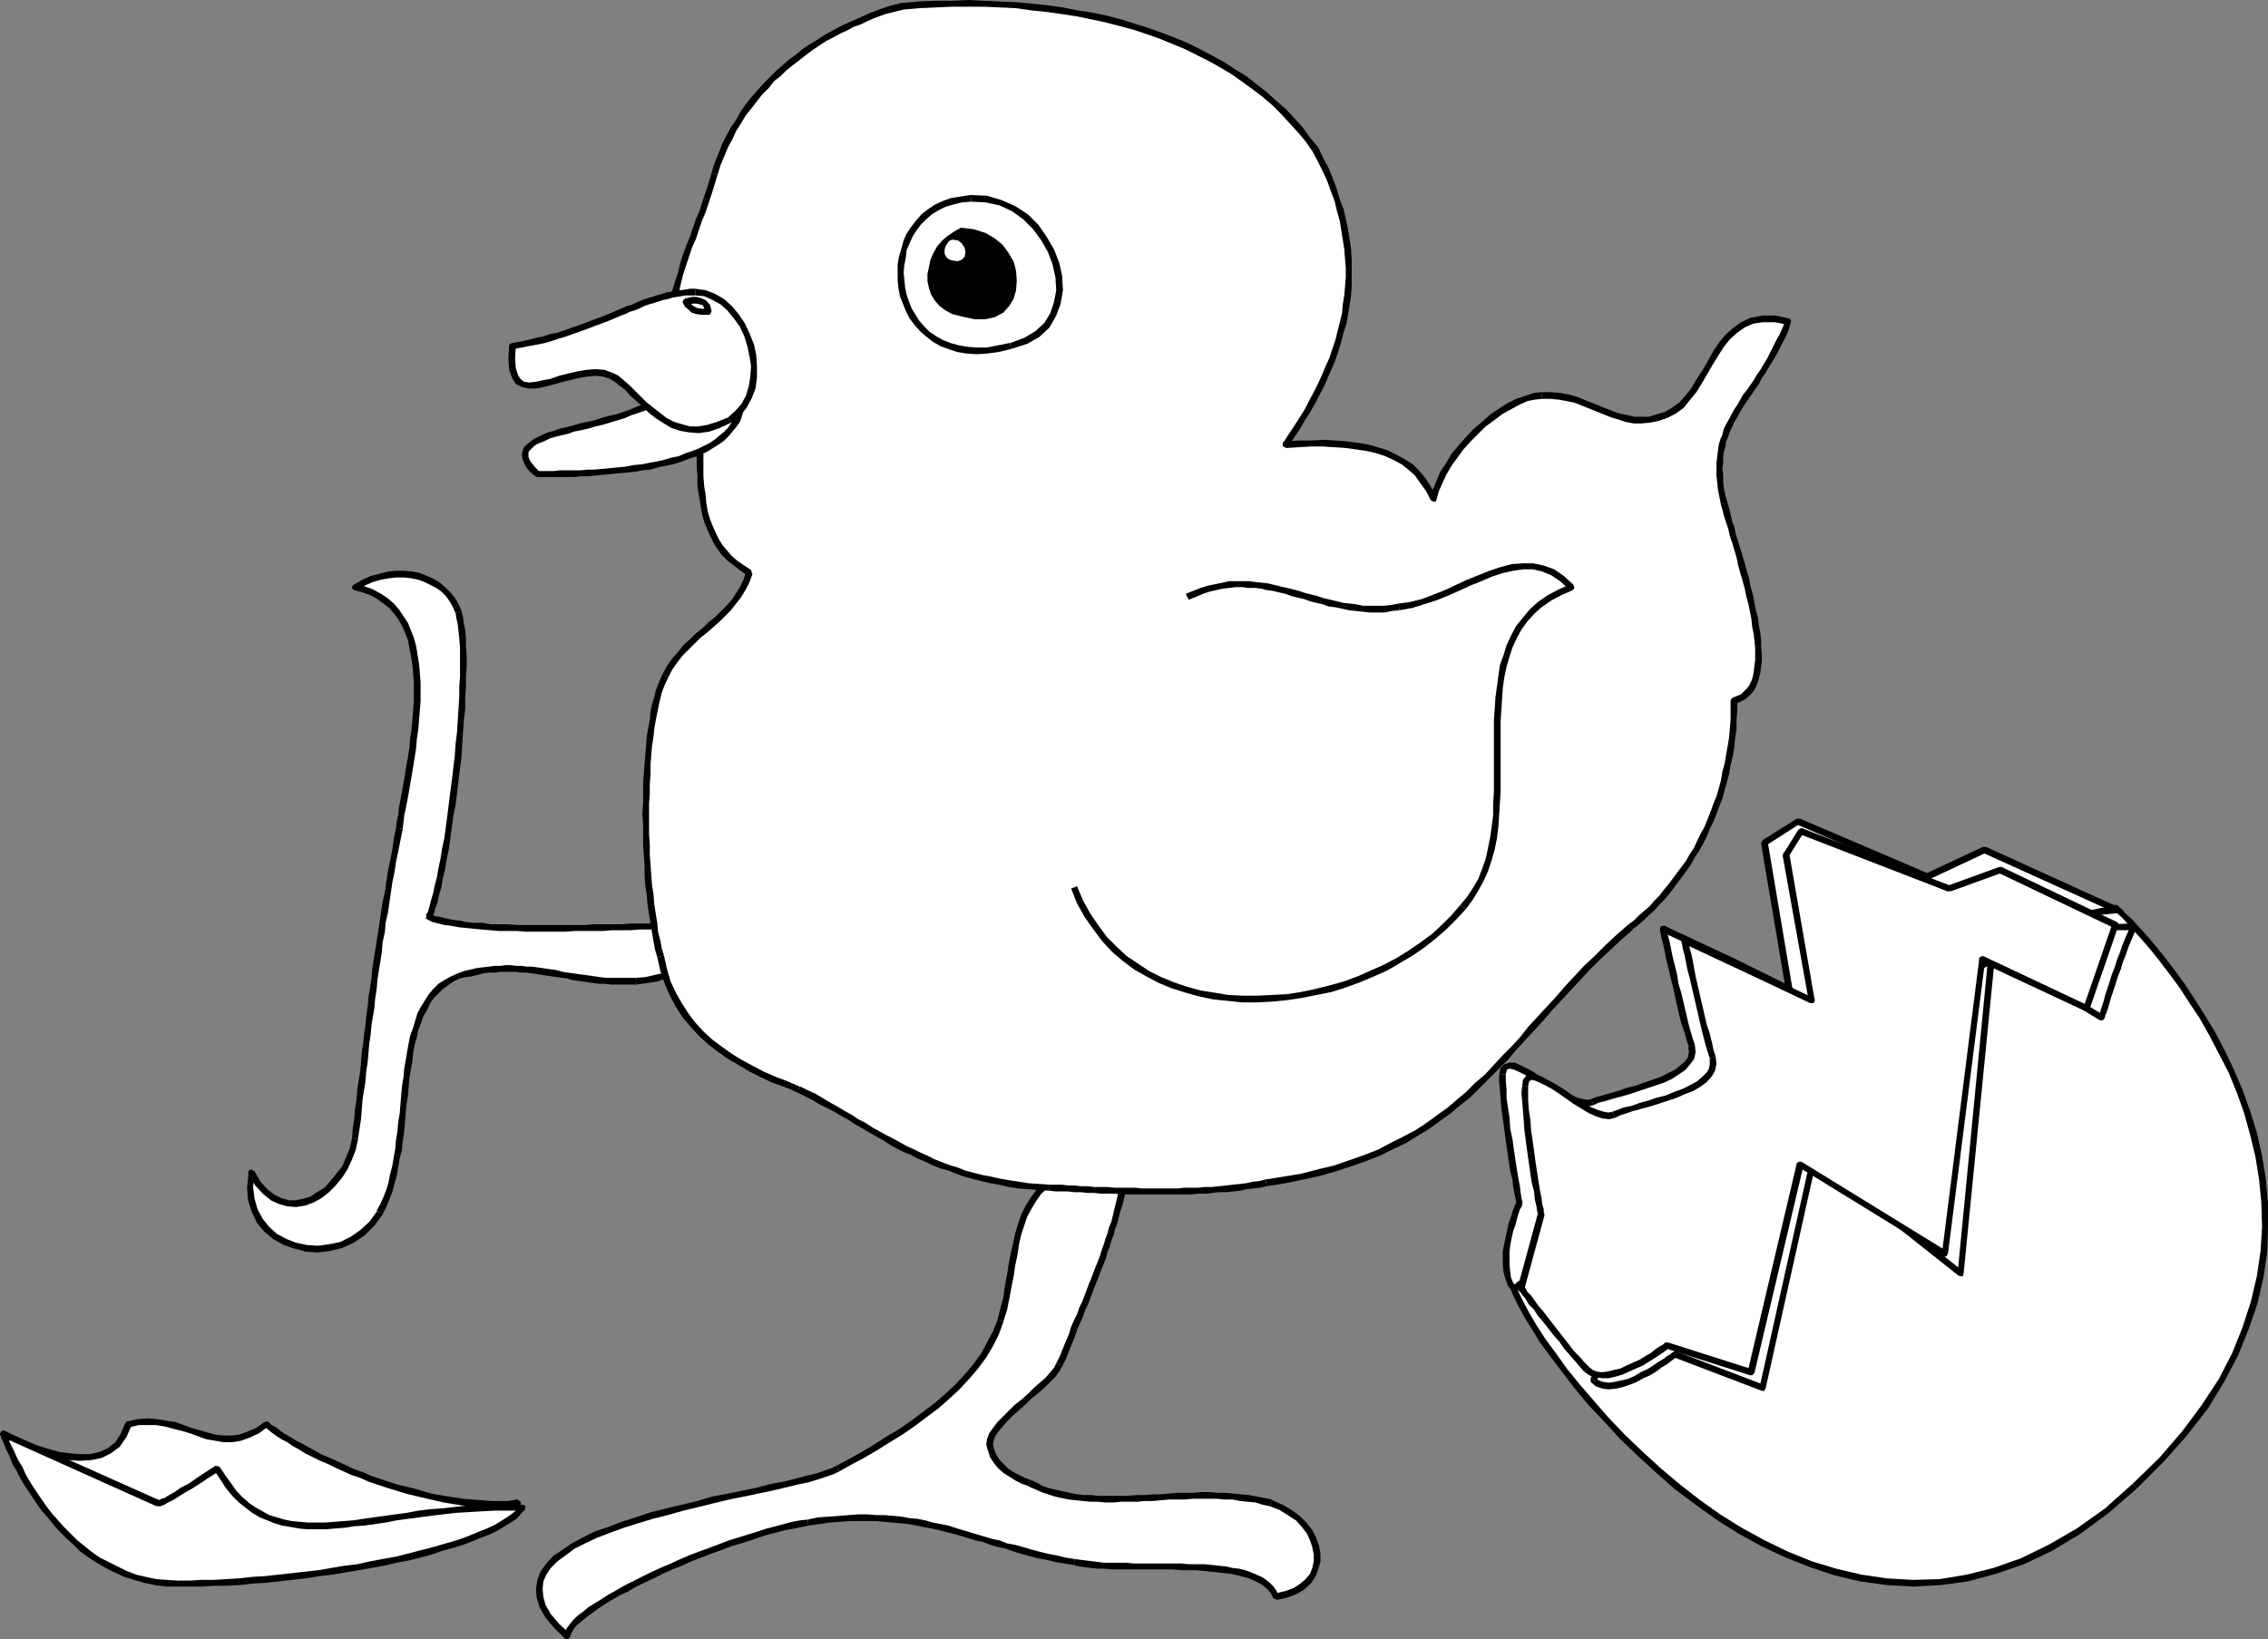 <?xml version="1.0" encoding="UTF-8" standalone="no"?>
<svg
   version="1.0"
   width="130.279mm"
   height="94.189mm"
   id="svg126"
   sodipodi:docname="Chick 02.wmf"
   xmlns:inkscape="http://www.inkscape.org/namespaces/inkscape"
   xmlns:sodipodi="http://sodipodi.sourceforge.net/DTD/sodipodi-0.dtd"
   xmlns="http://www.w3.org/2000/svg"
   xmlns:svg="http://www.w3.org/2000/svg">
  <rect width="100%" height="100%" fill="#808080" stroke="none"/>
  <sodipodi:namedview
     id="namedview126"
     pagecolor="#ffffff"
     bordercolor="#000000"
     borderopacity="0.25"
     inkscape:showpageshadow="2"
     inkscape:pageopacity="0.0"
     inkscape:pagecheckerboard="0"
     inkscape:deskcolor="#d1d1d1"
     inkscape:document-units="mm" />
  <defs
     id="defs1">
    <pattern
       id="WMFhbasepattern"
       patternUnits="userSpaceOnUse"
       width="6"
       height="6"
       x="0"
       y="0" />
  </defs>
  <path
     style="fill:#ffffff;fill-opacity:1;fill-rule:evenodd;stroke:none"
     d="m 231.088,254.67 -2.101,1.293 -1.778,1.293 -1.616,1.454 -1.293,1.616 -0.97,1.778 -0.97,1.778 -0.646,2.101 -0.646,1.939 -0.485,2.101 -0.485,2.262 -0.323,2.262 -0.485,2.424 -0.323,2.424 -0.485,2.424 -0.646,2.424 -0.646,2.585 -0.97,2.585 -1.293,2.585 -1.454,2.424 -1.616,2.262 -1.939,2.262 -2.101,2.262 -2.262,2.101 -2.424,1.939 -2.586,1.939 -2.424,1.939 -2.747,1.778 -2.747,1.778 -2.747,1.616 -2.747,1.616 -2.586,1.454 -2.747,1.454 -0.97,0.646 -1.616,0.485 -1.778,0.646 -2.101,0.485 -2.424,0.646 -2.586,0.646 -2.747,0.646 -3.07,0.646 -3.07,0.646 -3.232,0.646 -3.394,0.808 -3.232,0.808 -3.394,0.808 -3.394,0.808 -3.232,0.97 -3.232,0.97 -3.232,0.97 -2.909,1.131 -2.747,0.97 -2.586,1.293 -2.424,1.293 -2.101,1.293 -1.778,1.454 -1.454,1.454 -1.131,1.616 -0.646,1.616 -0.323,1.778 0.162,1.778 0.646,2.101 1.293,1.939 1.616,2.101 2.424,2.262 0.162,-0.646 0.323,-0.646 0.646,-0.808 0.646,-0.808 0.97,-0.808 0.97,-0.97 1.293,-0.808 1.293,-0.97 1.454,-0.97 1.454,-0.808 1.778,-0.97 1.778,-0.97 1.778,-0.97 1.939,-0.97 1.939,-0.97 1.939,-0.97 2.101,-0.97 2.101,-0.808 2.101,-0.97 2.262,-0.808 2.101,-0.808 2.101,-0.808 2.262,-0.808 1.939,-0.646 2.101,-0.646 2.101,-0.646 1.939,-0.646 1.939,-0.485 1.778,-0.485 1.939,-0.323 1.616,-0.485 1.616,-0.162 2.262,-0.323 2.262,-0.323 2.101,-0.162 2.262,-0.162 1.939,-0.162 h 1.939 l 1.939,0.162 1.939,0.162 h 1.778 l 1.778,0.323 1.616,0.162 1.778,0.323 1.616,0.323 1.778,0.323 1.616,0.323 1.616,0.485 1.454,0.323 1.616,0.485 1.616,0.485 1.616,0.485 1.616,0.485 1.616,0.485 1.616,0.485 1.616,0.323 1.778,0.646 1.616,0.485 1.778,0.323 1.778,0.485 1.939,0.485 1.939,0.323 1.778,0.485 2.101,0.323 1.131,0.162 1.293,0.323 1.293,0.162 h 1.454 l 1.454,0.162 h 1.616 l 1.454,0.162 h 1.616 1.616 1.778 1.616 1.778 1.616 1.778 1.778 l 1.616,0.162 h 1.616 l 1.616,0.162 h 1.616 l 1.616,0.162 1.454,0.162 1.454,0.323 1.454,0.323 1.293,0.323 1.131,0.323 1.131,0.485 1.131,0.485 0.97,0.646 0.808,0.646 0.646,0.646 0.485,0.808 0.485,0.808 2.262,-0.485 1.939,-0.646 1.616,-0.97 1.131,-1.131 0.97,-1.293 0.646,-1.454 0.323,-1.616 0.162,-1.616 -0.323,-1.616 -0.646,-1.616 -0.808,-1.616 -1.131,-1.454 -1.454,-1.454 -1.616,-1.293 -1.939,-1.131 -2.101,-0.808 -1.778,-0.485 -1.616,-0.323 -1.616,-0.162 -1.616,-0.323 -1.778,-0.162 -1.616,-0.162 h -1.778 -1.778 -1.778 -1.616 -1.778 l -1.778,0.162 h -1.778 l -1.616,0.162 h -1.778 l -1.778,0.162 h -1.778 l -1.616,0.162 h -1.778 -1.616 -1.616 -1.778 -1.616 l -1.454,-0.162 -1.616,-0.162 -1.616,-0.323 -1.454,-0.162 -1.454,-0.485 -1.454,-0.323 -1.454,-0.485 -1.293,-0.646 -1.454,-0.646 -1.293,-0.485 -1.293,-0.646 -1.293,-0.808 -1.131,-0.808 -1.131,-0.808 -0.97,-1.131 -0.808,-1.293 -0.485,-1.454 -0.323,-0.97 0.162,-0.97 0.485,-1.131 0.808,-1.131 0.808,-1.131 1.131,-1.131 1.293,-1.293 1.293,-1.131 1.454,-1.293 1.293,-1.293 1.454,-1.131 1.293,-1.131 1.293,-1.293 0.97,-1.131 0.808,-0.97 0.646,-1.131 0.808,-1.616 0.646,-1.616 0.646,-1.616 0.646,-1.616 0.485,-1.454 0.646,-1.454 0.646,-1.293 0.485,-1.454 0.646,-1.293 0.485,-1.454 0.485,-1.131 0.485,-1.293 0.485,-1.293 0.485,-1.293 0.485,-1.131 0.485,-1.293 0.485,-1.131 0.323,-1.293 0.485,-1.131 0.323,-1.293 0.485,-1.293 0.323,-1.131 0.485,-1.293 0.323,-1.293 0.323,-1.293 0.323,-1.454 0.323,-1.293 0.485,-1.454 0.323,-1.454 0.323,-1.616 0.323,-1.454 0.323,-1.616 -1.131,-0.323 -1.293,-0.323 -1.131,-0.162 h -1.293 -1.131 l -1.131,0.323 -1.131,0.162 -1.131,0.323 -0.808,0.323 -0.97,0.485 -0.808,0.323 -0.646,0.323 -0.485,0.162 -0.485,0.323 -0.162,0.162 z"
     id="path1" />
  <path
     style="fill:#000000;fill-opacity:1;fill-rule:evenodd;stroke:none"
     d="m 217.837,286.989 v 0 l 0.808,-2.585 0.485,-2.424 0.485,-2.585 0.485,-2.424 0.323,-2.262 0.485,-2.262 0.323,-2.262 0.485,-2.101 0.646,-1.939 0.646,-1.939 0.97,-1.778 0.97,-1.616 1.131,-1.616 1.616,-1.454 1.616,-1.293 2.101,-1.131 -0.646,-1.293 -2.262,1.293 -1.778,1.454 -1.616,1.454 -1.293,1.778 -1.131,1.778 -0.97,1.939 -0.646,1.939 -0.646,2.101 -0.485,2.262 -0.485,2.101 -0.485,2.424 -0.323,2.262 -0.485,2.424 -0.323,2.424 -0.646,2.424 -0.646,2.585 v 0 z"
     id="path2" />
  <path
     style="fill:#000000;fill-opacity:1;fill-rule:evenodd;stroke:none"
     d="m 182.285,319.469 v 0 l 2.586,-1.454 2.747,-1.454 2.747,-1.616 2.586,-1.616 2.909,-1.778 2.586,-1.778 2.586,-1.939 2.586,-1.939 2.424,-2.101 2.262,-2.101 2.101,-2.262 1.939,-2.262 1.778,-2.424 1.454,-2.424 1.293,-2.585 0.97,-2.747 -1.293,-0.323 -0.97,2.424 -1.293,2.424 -1.293,2.424 -1.778,2.424 -1.778,2.101 -2.101,2.262 -2.262,2.101 -2.262,1.939 -2.586,1.939 -2.586,1.939 -2.586,1.778 -2.747,1.616 -2.747,1.778 -2.747,1.616 -2.586,1.454 -2.747,1.454 v 0 z"
     id="path3" />
  <path
     style="fill:#000000;fill-opacity:1;fill-rule:evenodd;stroke:none"
     d="m 122.331,355.181 1.293,-0.485 -2.262,-2.101 -1.778,-2.101 -1.131,-1.939 -0.485,-1.778 -0.162,-1.778 0.162,-1.616 0.646,-1.454 0.97,-1.454 1.454,-1.454 1.778,-1.293 1.939,-1.454 2.262,-1.131 2.747,-1.293 2.586,-0.97 3.07,-1.131 3.07,-0.97 3.232,-0.97 3.232,-0.808 3.394,-0.97 3.394,-0.808 3.232,-0.808 3.394,-0.808 3.232,-0.646 3.07,-0.646 3.07,-0.646 2.747,-0.646 2.586,-0.646 2.424,-0.485 2.101,-0.646 1.939,-0.646 1.454,-0.485 1.293,-0.646 -0.808,-1.131 -0.97,0.485 -1.454,0.485 -1.778,0.646 -2.101,0.485 -2.424,0.646 -2.586,0.646 -2.747,0.485 -3.07,0.808 -3.07,0.646 -3.232,0.646 -3.394,0.646 -3.232,0.97 -3.394,0.808 -3.394,0.808 -3.232,0.808 -3.394,1.131 -3.07,0.97 -2.909,1.131 -2.909,0.97 -2.586,1.293 -2.424,1.293 -2.101,1.454 -1.939,1.293 -1.454,1.616 -1.293,1.778 -0.646,1.778 -0.323,1.939 0.162,1.939 0.646,2.101 1.293,2.262 1.778,2.101 2.424,2.424 1.131,-0.485 -1.131,0.485 0.485,0.162 0.485,-0.323 0.162,-0.485 -0.162,-0.485 z"
     id="path4" />
  <path
     style="fill:#000000;fill-opacity:1;fill-rule:evenodd;stroke:none"
     d="m 175.336,329.973 v 0 l -1.616,0.162 -1.778,0.323 -1.778,0.485 -1.778,0.485 -1.939,0.485 -1.939,0.646 -2.101,0.646 -2.101,0.646 -2.101,0.646 -2.101,0.808 -2.101,0.808 -2.262,0.808 -2.101,0.808 -2.262,0.97 -2.101,0.97 -1.939,0.808 -2.101,0.97 -1.939,0.97 -1.939,0.97 -1.939,0.97 -1.616,0.97 -1.778,0.97 -1.454,0.97 -1.616,0.97 -1.293,0.808 -1.131,0.97 -1.131,0.808 -0.97,0.97 -0.646,0.808 -0.646,0.808 -0.485,0.808 -0.323,0.97 1.454,0.162 0.162,-0.485 0.323,-0.646 0.485,-0.808 0.646,-0.646 0.97,-0.808 0.97,-0.808 1.131,-0.808 1.293,-0.97 1.454,-0.97 1.616,-0.97 1.616,-0.97 1.778,-0.808 1.616,-0.97 1.939,-0.97 2.101,-0.97 1.939,-0.97 2.101,-0.97 2.101,-0.808 2.101,-0.97 2.101,-0.808 2.101,-0.808 2.262,-0.808 2.101,-0.808 2.101,-0.646 2.101,-0.646 1.939,-0.646 1.939,-0.646 1.939,-0.485 1.939,-0.485 1.778,-0.323 1.616,-0.323 1.454,-0.323 v 0 z"
     id="path5" />
  <path
     style="fill:#000000;fill-opacity:1;fill-rule:evenodd;stroke:none"
     d="m 233.35,338.537 v 0 l -2.101,-0.323 -1.939,-0.485 -1.778,-0.323 -1.939,-0.485 -1.778,-0.485 -1.616,-0.485 -1.778,-0.485 -1.778,-0.323 -1.616,-0.646 -1.616,-0.323 -1.616,-0.485 -1.616,-0.485 -1.616,-0.485 -1.616,-0.485 -1.616,-0.485 -1.454,-0.485 -1.616,-0.323 -1.778,-0.323 -1.616,-0.485 -1.616,-0.323 -1.778,-0.162 -1.778,-0.323 -1.778,-0.162 -1.778,-0.162 h -1.778 l -2.101,-0.162 h -1.939 l -2.101,0.162 -2.101,0.162 -2.101,0.162 -2.424,0.162 -2.262,0.485 0.162,1.293 2.424,-0.323 2.101,-0.323 2.262,-0.162 2.101,-0.162 h 1.939 1.939 1.939 l 1.778,0.162 1.778,0.162 1.778,0.162 1.778,0.162 1.616,0.323 1.616,0.323 1.778,0.323 1.454,0.323 1.778,0.485 1.454,0.323 1.616,0.485 1.616,0.485 1.616,0.485 1.454,0.323 1.778,0.646 1.616,0.485 1.616,0.323 1.778,0.646 1.616,0.485 1.778,0.485 1.778,0.485 1.939,0.323 1.939,0.485 1.939,0.323 1.939,0.323 v 0 z"
     id="path6" />
  <path
     style="fill:#000000;fill-opacity:1;fill-rule:evenodd;stroke:none"
     d="m 276.982,345.97 0.646,0.485 -0.485,-0.97 -0.646,-0.97 -0.808,-0.808 -0.808,-0.646 -0.97,-0.646 -1.131,-0.485 -1.131,-0.485 -1.293,-0.485 -1.293,-0.323 -1.454,-0.162 -1.454,-0.323 -1.454,-0.162 -1.616,-0.162 -1.616,-0.162 h -1.778 -1.616 l -1.616,-0.162 h -1.778 -1.778 -1.616 -1.778 -1.616 -1.778 l -1.616,-0.162 h -1.616 -1.454 -1.616 l -1.454,-0.162 -1.293,-0.162 -1.293,-0.162 -1.293,-0.162 -1.131,-0.162 -0.323,1.293 1.293,0.323 1.131,0.162 1.454,0.162 1.454,0.162 h 1.454 l 1.616,0.162 h 1.454 1.616 1.616 1.778 1.616 1.778 1.616 1.778 l 1.778,0.162 h 1.616 1.616 l 1.616,0.162 1.616,0.162 1.616,0.162 1.293,0.162 1.454,0.162 1.454,0.323 1.293,0.323 1.131,0.323 1.131,0.485 0.97,0.485 0.808,0.485 0.808,0.646 0.646,0.646 0.485,0.646 0.323,0.808 0.808,0.485 -0.808,-0.485 0.485,0.323 h 0.485 l 0.323,-0.323 v -0.485 z"
     id="path7" />
  <path
     style="fill:#000000;fill-opacity:1;fill-rule:evenodd;stroke:none"
     d="m 275.689,327.064 v 0 l 2.101,0.808 1.778,1.131 1.778,1.131 1.293,1.454 1.131,1.454 0.646,1.454 0.485,1.454 0.323,1.616 v 1.454 l -0.323,1.454 -0.485,1.293 -0.97,1.131 -1.131,0.97 -1.454,0.97 -1.778,0.646 -2.101,0.485 0.162,1.454 2.262,-0.485 2.101,-0.808 1.616,-0.97 1.454,-1.293 0.97,-1.454 0.646,-1.616 0.485,-1.616 v -1.778 l -0.323,-1.778 -0.646,-1.778 -0.808,-1.616 -1.293,-1.616 -1.454,-1.454 -1.778,-1.293 -1.939,-1.131 -2.262,-0.97 v -0.162 z"
     id="path8" />
  <path
     style="fill:#000000;fill-opacity:1;fill-rule:evenodd;stroke:none"
     d="m 223.331,322.701 h -0.162 l 1.454,0.646 1.454,0.646 1.454,0.485 1.454,0.485 1.454,0.323 1.616,0.323 1.454,0.162 1.616,0.162 1.616,0.162 h 1.616 l 1.778,0.162 h 1.616 l 1.616,-0.162 h 1.778 1.778 l 1.616,-0.162 h 1.778 l 1.778,-0.162 1.778,-0.162 h 1.616 1.778 l 1.778,-0.162 h 1.616 1.778 1.778 l 1.616,0.162 h 1.778 l 1.616,0.323 1.616,0.162 1.778,0.162 1.454,0.485 1.616,0.323 0.485,-1.454 -1.616,-0.323 -1.778,-0.323 -1.616,-0.323 -1.778,-0.162 -1.616,-0.162 -1.778,-0.162 h -1.778 l -1.778,-0.162 h -1.778 l -1.616,0.162 h -1.778 -1.778 l -1.778,0.162 -1.778,0.162 h -1.616 l -1.778,0.162 h -1.778 l -1.616,0.162 h -1.778 -1.616 -1.616 -1.778 l -1.454,-0.162 h -1.616 l -1.454,-0.162 -1.616,-0.323 -1.454,-0.323 -1.454,-0.323 -1.454,-0.323 -1.454,-0.485 -1.131,-0.646 -1.293,-0.646 h -0.162 z"
     id="path9" />
  <path
     style="fill:#000000;fill-opacity:1;fill-rule:evenodd;stroke:none"
     d="m 214.443,314.944 v -0.162 l 0.485,1.616 0.97,1.454 0.97,1.131 1.131,0.97 1.293,0.808 1.293,0.808 1.293,0.646 1.454,0.485 0.485,-1.293 -1.293,-0.485 -1.293,-0.646 -1.293,-0.646 -1.131,-0.808 -0.97,-0.97 -0.808,-0.808 -0.808,-1.293 -0.485,-1.293 v -0.162 z"
     id="path10" />
  <path
     style="fill:#000000;fill-opacity:1;fill-rule:evenodd;stroke:none"
     d="m 229.31,296.038 v 0 l -0.485,0.97 -0.808,0.97 -0.97,1.131 -1.293,1.131 -1.293,1.131 -1.293,1.293 -1.454,1.293 -1.454,1.131 -1.293,1.293 -1.293,1.293 -1.131,1.131 -0.97,1.293 -0.808,1.131 -0.485,1.293 -0.162,1.131 0.323,1.293 1.293,-0.646 -0.162,-0.646 0.162,-0.808 0.323,-0.97 0.646,-0.97 0.97,-1.131 0.97,-1.131 1.293,-1.293 1.293,-1.131 1.454,-1.293 1.293,-1.293 1.454,-1.131 1.293,-1.131 1.293,-1.293 1.131,-1.131 0.808,-1.131 0.646,-1.131 v 0 z"
     id="path11" />
  <path
     style="fill:#000000;fill-opacity:1;fill-rule:evenodd;stroke:none"
     d="m 244.662,253.216 -0.323,-0.808 -0.485,1.616 -0.162,1.616 -0.485,1.454 -0.323,1.454 -0.323,1.454 -0.323,1.293 -0.323,1.293 -0.323,1.454 -0.323,1.293 -0.485,1.131 -0.323,1.293 -0.485,1.293 -0.323,1.131 -0.485,1.293 -0.323,1.131 -0.485,1.293 -0.485,1.131 -0.485,1.293 -0.485,1.293 -0.485,1.131 -0.485,1.293 -0.485,1.293 -0.485,1.293 -0.646,1.293 -0.485,1.454 -0.646,1.293 -0.646,1.454 -0.485,1.616 -0.646,1.454 -0.646,1.616 -0.646,1.616 -0.808,1.616 1.293,0.646 0.808,-1.616 0.646,-1.616 0.646,-1.616 0.646,-1.616 0.485,-1.454 0.646,-1.454 0.646,-1.454 0.485,-1.454 0.646,-1.293 0.485,-1.293 0.485,-1.293 0.485,-1.293 0.485,-1.131 0.485,-1.293 0.485,-1.293 0.485,-1.131 0.485,-1.293 0.323,-1.293 0.485,-1.131 0.323,-1.293 0.485,-1.131 0.323,-1.293 0.485,-1.293 0.323,-1.293 0.323,-1.293 0.485,-1.454 0.323,-1.293 0.323,-1.454 0.323,-1.454 0.323,-1.616 0.323,-1.454 0.323,-1.616 -0.323,-0.808 0.323,0.808 -0.162,-0.646 -0.323,-0.162 h -0.646 l -0.162,0.485 z"
     id="path12" />
  <path
     style="fill:#000000;fill-opacity:1;fill-rule:evenodd;stroke:none"
     d="m 231.411,255.317 v 0 h 0.162 l 0.162,-0.323 0.485,-0.162 0.485,-0.162 0.646,-0.323 0.808,-0.323 0.97,-0.485 0.808,-0.323 0.97,-0.162 0.97,-0.323 1.131,-0.162 1.131,-0.162 h 1.131 l 1.131,0.162 1.293,0.162 0.97,0.485 0.646,-1.293 -1.293,-0.323 -1.293,-0.485 h -1.293 -1.293 -1.131 l -1.293,0.162 -1.131,0.323 -1.131,0.323 -0.97,0.323 -0.97,0.485 -0.646,0.323 -0.808,0.323 -0.485,0.323 -0.485,0.162 -0.323,0.162 v 0.162 -0.162 0.162 l -0.323,0.485 0.162,0.323 0.323,0.323 z"
     id="path13" />
  <path
     style="fill:#ffffff;fill-opacity:1;fill-rule:evenodd;stroke:none"
     d="m 149.803,201.345 -1.293,-0.162 h -1.454 -1.454 -1.616 -1.616 -1.778 -1.778 l -1.939,0.162 h -1.939 -1.939 -2.101 l -1.939,0.162 h -2.101 -2.101 -2.101 -2.101 -2.101 -2.101 -2.101 -1.939 -2.101 l -1.939,-0.162 h -1.778 l -1.778,-0.162 -1.939,-0.162 -1.616,-0.162 -1.616,-0.162 -1.454,-0.323 -1.454,-0.162 -1.293,-0.323 -1.131,-0.323 -1.131,-0.485 0.485,-0.97 0.323,-1.131 0.323,-1.293 0.485,-1.616 0.323,-1.616 0.485,-1.778 0.323,-2.101 0.485,-2.101 0.323,-2.262 0.485,-2.262 0.323,-2.262 0.323,-2.585 0.323,-2.424 0.323,-2.585 0.485,-2.585 0.162,-2.585 0.323,-2.585 0.323,-2.747 0.162,-2.585 0.162,-2.424 0.162,-2.585 0.162,-2.424 0.162,-2.424 v -2.262 -2.262 -2.101 -1.939 l -0.162,-1.939 v -1.616 l -0.323,-1.616 -0.162,-1.454 -0.323,-1.131 -0.646,-1.293 -0.646,-1.293 -0.97,-1.293 -0.97,-0.97 -1.293,-0.97 -1.293,-0.646 -1.293,-0.646 -1.454,-0.646 -1.616,-0.162 -1.616,-0.162 h -1.616 l -1.778,0.162 -1.778,0.323 -1.778,0.485 -1.778,0.808 -1.939,0.97 1.939,0.485 1.778,0.646 1.454,0.808 1.454,0.97 1.293,1.131 1.131,1.131 0.808,1.454 0.97,1.454 0.646,1.616 0.646,1.616 0.485,1.778 0.323,1.778 0.323,1.778 0.162,1.939 v 2.101 1.939 2.101 1.939 l -0.162,2.101 -0.323,2.101 -0.162,2.101 -0.323,2.101 -0.323,1.939 -0.323,1.939 -0.323,1.939 -0.323,1.939 -0.162,1.778 -0.485,1.778 -0.162,1.616 -0.323,1.616 -0.162,1.454 -0.162,1.293 -0.485,2.424 -0.485,2.424 -0.485,2.262 -0.323,2.424 -0.485,2.262 -0.323,2.101 -0.485,2.262 -0.323,2.101 -0.323,2.101 -0.323,2.262 -0.323,2.101 -0.323,1.939 -0.162,2.101 -0.323,2.101 -0.323,1.939 -0.323,1.939 -0.162,2.101 -0.323,1.939 -0.323,1.939 -0.162,2.101 -0.162,1.939 -0.323,1.939 -0.162,2.101 -0.323,1.939 -0.162,2.101 -0.323,1.939 -0.162,2.101 -0.323,2.101 -0.162,2.101 -0.323,1.939 -0.162,2.262 -0.323,2.101 -0.485,2.262 -0.808,2.101 -0.97,1.939 -1.131,1.778 -1.293,1.616 -1.454,1.454 -1.616,1.131 -1.616,0.97 -1.616,0.485 -1.778,0.323 h -1.778 l -1.778,-0.485 -1.616,-0.808 -1.616,-1.293 -1.616,-1.778 -1.293,-2.262 -0.323,3.07 0.323,2.585 0.646,2.585 1.131,2.101 1.454,1.939 1.939,1.454 2.101,1.293 2.262,0.808 2.424,0.485 2.424,0.323 2.586,-0.323 2.424,-0.646 2.424,-1.131 2.262,-1.454 1.939,-2.101 1.778,-2.424 0.808,-1.454 0.646,-1.616 0.646,-1.616 0.485,-1.616 0.485,-1.778 0.323,-1.778 0.323,-1.939 0.323,-1.778 0.323,-1.939 0.162,-1.939 0.323,-1.939 0.162,-1.939 0.162,-2.101 0.162,-1.939 0.323,-1.939 0.162,-1.778 0.162,-1.939 0.323,-1.939 0.323,-1.778 0.323,-1.778 0.485,-1.616 0.485,-1.616 0.485,-1.616 0.485,-1.616 0.808,-1.293 0.646,-1.454 0.97,-1.131 0.808,-1.131 1.131,-0.97 1.131,-0.97 1.293,-0.808 1.454,-0.485 1.454,-0.485 1.293,-0.323 1.293,-0.323 1.293,-0.162 1.293,-0.162 1.131,-0.162 h 1.293 l 1.131,-0.162 h 1.131 l 1.131,0.162 h 1.293 l 0.97,0.162 1.293,0.162 h 0.97 l 1.131,0.162 1.131,0.323 1.131,0.162 1.131,0.162 1.131,0.162 1.131,0.162 1.131,0.162 1.131,0.162 1.131,0.162 1.131,0.162 1.131,0.323 h 1.293 l 1.131,0.162 h 1.293 l 1.293,0.162 h 1.293 1.454 l 1.293,-0.162 2.262,-0.162 2.101,-0.485 2.262,-0.646 1.939,-0.646 1.939,-0.97 1.616,-0.808 1.454,-1.131 1.293,-0.97 0.97,-0.97 0.646,-1.131 0.323,-0.97 -0.162,-0.808 -0.485,-0.808 -0.97,-0.646 -1.454,-0.323 z"
     id="path14" />
  <path
     style="fill:#000000;fill-opacity:1;fill-rule:evenodd;stroke:none"
     d="m 92.435,198.759 0.485,0.97 0.97,0.485 1.293,0.323 1.293,0.323 1.454,0.162 1.616,0.323 1.616,0.162 1.616,0.162 1.778,0.162 1.778,0.162 1.939,0.162 h 1.939 2.101 l 1.939,0.162 h 2.101 2.101 2.101 2.101 l 2.101,-0.162 h 2.101 2.101 1.939 l 2.101,-0.162 h 1.939 1.939 l 1.939,-0.162 h 1.778 1.778 1.616 1.616 1.454 1.454 l 1.293,0.162 v -1.454 h -1.293 -1.454 l -1.454,-0.162 h -1.616 -1.616 l -1.778,0.162 h -1.778 -1.939 l -1.939,0.162 h -1.939 -2.101 -1.939 l -2.101,0.162 h -2.101 -2.101 -2.101 -2.101 -2.101 -2.101 -1.939 l -2.101,-0.162 h -1.939 -1.778 l -1.778,-0.323 h -1.778 l -1.778,-0.162 -1.454,-0.323 -1.454,-0.162 -1.454,-0.323 -1.293,-0.323 -1.131,-0.162 -0.97,-0.485 0.323,0.97 -0.323,-0.97 -0.646,0.162 -0.162,0.323 -0.162,0.485 0.485,0.323 z"
     id="path15" />
  <path
     style="fill:#000000;fill-opacity:1;fill-rule:evenodd;stroke:none"
     d="m 98.899,133.152 v -0.162 l 0.162,1.131 0.323,1.454 0.162,1.454 0.162,1.616 0.162,1.939 v 1.939 2.101 2.262 l -0.162,2.262 v 2.262 l -0.162,2.424 -0.162,2.585 -0.162,2.585 -0.323,2.585 -0.162,2.585 -0.323,2.585 -0.323,2.747 -0.323,2.424 -0.323,2.585 -0.323,2.585 -0.323,2.424 -0.323,2.424 -0.485,2.262 -0.323,2.101 -0.485,2.262 -0.323,1.939 -0.485,1.778 -0.323,1.616 -0.485,1.616 -0.323,1.293 -0.323,1.131 -0.485,0.808 1.293,0.646 0.485,-0.97 0.323,-1.293 0.485,-1.293 0.323,-1.616 0.485,-1.616 0.323,-1.939 0.485,-1.939 0.323,-2.101 0.485,-2.262 0.323,-2.262 0.323,-2.424 0.323,-2.424 0.485,-2.424 0.323,-2.585 0.323,-2.747 0.323,-2.585 0.323,-2.585 0.162,-2.585 0.162,-2.585 0.162,-2.585 0.323,-2.585 v -2.424 l 0.162,-2.424 v -2.262 l 0.162,-2.262 v -2.101 l -0.162,-2.101 v -1.778 l -0.162,-1.778 -0.323,-1.616 -0.162,-1.293 -0.323,-1.293 v 0 z"
     id="path16" />
  <path
     style="fill:#000000;fill-opacity:1;fill-rule:evenodd;stroke:none"
     d="m 77.245,126.85 0.162,1.293 1.778,-0.97 1.778,-0.808 1.778,-0.485 1.778,-0.323 1.616,-0.162 h 1.616 l 1.454,0.162 1.616,0.323 1.293,0.485 1.293,0.646 1.293,0.646 1.131,0.808 0.97,0.97 0.808,1.131 0.646,1.131 0.646,1.454 1.293,-0.485 -0.646,-1.454 -0.808,-1.454 -0.97,-1.131 -1.131,-1.131 -1.131,-0.97 -1.293,-0.808 -1.454,-0.646 -1.616,-0.646 -1.616,-0.323 -1.778,-0.162 h -1.778 l -1.778,0.162 -1.778,0.485 -1.939,0.485 -1.778,0.808 -1.939,1.131 0.162,1.131 -0.162,-1.131 -0.323,0.323 v 0.485 l 0.485,0.323 h 0.485 z"
     id="path17" />
  <path
     style="fill:#000000;fill-opacity:1;fill-rule:evenodd;stroke:none"
     d="m 87.426,180.014 v -0.162 l 0.162,-1.131 0.162,-1.616 0.323,-1.454 0.323,-1.616 0.323,-1.778 0.323,-1.939 0.323,-1.778 0.323,-1.939 0.323,-2.101 0.323,-1.939 0.162,-2.101 0.323,-2.101 0.162,-2.101 0.162,-1.939 0.162,-2.101 v -2.101 -1.939 l -0.162,-2.101 -0.162,-1.939 -0.323,-1.939 -0.323,-1.939 -0.485,-1.778 -0.646,-1.616 -0.646,-1.616 -0.97,-1.454 -0.97,-1.454 -1.131,-1.293 -1.293,-1.131 -1.454,-0.97 -1.778,-0.97 -1.778,-0.646 -1.939,-0.485 -0.323,1.293 1.778,0.485 1.778,0.646 1.454,0.808 1.293,0.97 1.293,0.97 0.97,1.131 0.97,1.293 0.808,1.454 0.646,1.454 0.646,1.616 0.323,1.778 0.323,1.616 0.323,1.939 0.162,1.939 0.162,1.939 v 1.939 2.101 l -0.162,1.939 -0.162,2.101 -0.162,2.101 -0.323,1.939 -0.162,2.101 -0.323,1.939 -0.323,1.939 -0.323,1.939 -0.323,1.939 -0.323,1.778 -0.323,1.778 -0.323,1.616 -0.162,1.616 -0.323,1.454 -0.162,1.454 v -0.162 z"
     id="path18" />
  <path
     style="fill:#000000;fill-opacity:1;fill-rule:evenodd;stroke:none"
     d="m 77.73,247.399 v -0.162 l 0.323,-2.101 0.323,-2.101 0.162,-2.101 0.162,-2.101 0.323,-2.101 0.323,-1.939 0.162,-2.101 0.323,-2.101 0.162,-1.939 0.162,-1.939 0.323,-2.101 0.162,-1.939 0.323,-1.939 0.323,-1.939 0.162,-1.939 0.323,-2.101 0.162,-1.939 0.323,-2.101 0.323,-1.939 0.323,-2.101 0.162,-2.101 0.485,-2.101 0.162,-2.101 0.485,-2.101 0.323,-2.101 0.323,-2.262 0.323,-2.262 0.485,-2.262 0.323,-2.262 0.485,-2.262 0.485,-2.424 0.485,-2.424 -1.454,-0.323 -0.485,2.424 -0.323,2.424 -0.485,2.424 -0.485,2.262 -0.323,2.262 -0.323,2.262 -0.485,2.101 -0.323,2.101 -0.323,2.262 -0.323,2.101 -0.323,2.101 -0.323,1.939 -0.323,2.101 -0.323,2.101 -0.162,1.939 -0.323,2.101 -0.323,1.939 -0.162,1.939 -0.323,2.101 -0.162,2.101 -0.323,1.939 -0.162,1.939 -0.323,1.939 -0.162,2.101 -0.162,1.939 -0.323,1.939 -0.323,2.101 -0.162,2.101 -0.323,2.101 -0.162,2.101 -0.323,2.101 -0.162,2.262 v -0.162 z"
     id="path19" />
  <path
     style="fill:#000000;fill-opacity:1;fill-rule:evenodd;stroke:none"
     d="m 55.267,254.832 -1.293,0.162 1.454,2.424 1.616,1.778 1.778,1.454 1.778,0.808 1.778,0.485 1.939,0.162 1.939,-0.323 1.778,-0.646 1.778,-0.97 1.616,-1.293 1.454,-1.454 1.454,-1.778 1.131,-1.778 0.97,-2.101 0.808,-2.101 0.485,-2.262 -1.293,-0.323 -0.485,2.262 -0.808,1.939 -0.808,1.939 -1.293,1.616 -1.293,1.616 -1.293,1.454 -1.616,0.97 -1.454,0.97 -1.616,0.485 -1.616,0.323 h -1.454 l -1.616,-0.485 -1.616,-0.808 -1.454,-1.131 -1.454,-1.616 -1.293,-2.262 -1.293,0.323 1.293,-0.323 -0.323,-0.162 -0.162,-0.162 h -0.323 -0.162 l -0.323,0.162 v 0.323 l -0.162,0.323 0.162,0.162 z"
     id="path20" />
  <path
     style="fill:#000000;fill-opacity:1;fill-rule:evenodd;stroke:none"
     d="m 81.77,262.912 h 0.162 l -1.778,2.424 -1.939,1.778 -2.101,1.454 -2.262,1.131 -2.424,0.485 -2.424,0.323 -2.424,-0.162 -2.262,-0.485 -2.101,-0.808 -2.101,-1.131 -1.616,-1.454 -1.454,-1.778 -1.131,-2.101 -0.646,-2.262 -0.323,-2.585 0.323,-2.909 -1.293,-0.162 -0.323,3.07 0.162,2.747 0.808,2.585 1.131,2.424 1.616,1.939 1.939,1.616 2.262,1.293 2.424,0.808 2.424,0.646 2.586,0.162 2.586,-0.323 2.747,-0.646 2.424,-1.131 2.424,-1.616 2.101,-2.101 1.778,-2.424 v 0 z"
     id="path21" />
  <path
     style="fill:#000000;fill-opacity:1;fill-rule:evenodd;stroke:none"
     d="m 99.384,211.363 v 0 l -1.454,0.646 -1.454,0.808 -1.293,0.808 -1.131,1.131 -0.97,1.131 -0.808,1.293 -0.808,1.293 -0.808,1.454 -0.485,1.616 -0.485,1.616 -0.646,1.778 -0.323,1.616 -0.323,1.778 -0.323,1.939 -0.323,1.778 -0.162,1.939 -0.323,1.939 -0.162,1.939 -0.162,1.939 -0.162,1.939 -0.323,1.939 -0.162,1.939 -0.323,1.939 -0.162,1.939 -0.323,1.778 -0.323,1.939 -0.485,1.778 -0.323,1.778 -0.485,1.616 -0.646,1.616 -0.646,1.454 -0.808,1.454 1.293,0.808 0.808,-1.616 0.646,-1.616 0.646,-1.616 0.485,-1.778 0.485,-1.778 0.323,-1.939 0.323,-1.778 0.485,-1.939 0.162,-1.778 0.323,-2.101 0.162,-1.939 0.162,-1.939 0.162,-1.939 0.323,-1.939 0.162,-1.939 0.162,-1.939 0.323,-1.939 0.323,-1.778 0.162,-1.778 0.323,-1.778 0.485,-1.616 0.323,-1.616 0.646,-1.616 0.485,-1.454 0.808,-1.293 0.646,-1.454 0.808,-1.131 0.97,-0.97 0.97,-0.97 1.131,-0.808 1.131,-0.808 1.293,-0.646 v 0 z"
     id="path22" />
  <path
     style="fill:#000000;fill-opacity:1;fill-rule:evenodd;stroke:none"
     d="m 138.006,212.333 v 0 h -1.293 -1.454 -1.293 -1.131 -1.293 l -1.293,-0.162 -1.131,-0.162 -1.131,-0.162 -1.131,-0.162 -1.293,-0.162 -1.131,-0.162 -1.131,-0.162 -1.131,-0.162 -1.131,-0.323 -0.97,-0.162 -1.131,-0.162 -1.131,-0.162 -1.131,-0.162 -1.131,-0.162 h -1.131 l -1.131,-0.162 h -1.131 l -1.293,-0.162 h -1.131 l -1.131,0.162 h -1.293 l -1.131,0.162 -1.454,0.162 -1.293,0.162 -1.293,0.323 -1.454,0.323 -1.293,0.485 0.323,1.131 1.454,-0.323 1.293,-0.162 1.293,-0.323 1.293,-0.323 1.131,-0.162 h 1.293 l 1.131,-0.162 h 1.131 1.131 1.131 l 1.131,0.162 h 1.131 l 1.131,0.162 1.131,0.162 1.131,0.162 0.97,0.162 1.131,0.162 1.131,0.162 1.131,0.162 1.131,0.162 1.131,0.323 1.131,0.162 1.131,0.162 1.131,0.162 1.293,0.162 1.131,0.162 h 1.293 l 1.293,0.162 h 1.293 1.293 1.454 1.454 v 0 z"
     id="path23" />
  <path
     style="fill:#000000;fill-opacity:1;fill-rule:evenodd;stroke:none"
     d="m 149.803,201.991 v 0 l 1.778,0.162 1.293,0.323 0.808,0.646 0.323,0.485 v 0.485 l -0.162,0.646 -0.485,0.97 -0.97,0.97 -1.131,0.97 -1.454,0.97 -1.616,0.808 -1.778,0.97 -2.101,0.808 -2.101,0.485 -2.101,0.485 -2.101,0.162 0.162,1.454 2.262,-0.323 2.262,-0.323 2.101,-0.808 2.101,-0.646 1.939,-0.97 1.616,-0.97 1.616,-1.131 1.293,-0.97 0.97,-1.131 0.808,-1.131 0.323,-1.131 -0.162,-1.131 -0.808,-1.131 -0.97,-0.646 -1.616,-0.485 -2.101,-0.323 v 0 z"
     id="path24" />
  <path
     style="fill:#ffffff;fill-opacity:1;fill-rule:evenodd;stroke:none"
     d="m 151.904,98.733 v 2.424 l 0.162,2.262 0.162,2.101 0.162,2.101 0.323,1.939 0.323,1.778 0.485,1.616 0.646,1.616 0.646,1.454 0.646,1.454 0.97,1.454 0.97,1.131 1.131,1.131 1.131,1.131 1.454,1.131 1.454,0.808 -0.485,1.939 -0.808,1.616 -0.808,1.454 -1.131,1.454 -1.131,1.293 -1.131,1.131 -1.293,1.293 -1.454,1.131 -1.293,1.293 -1.454,1.131 -1.293,1.293 -1.293,1.293 -1.293,1.454 -1.131,1.454 -1.131,1.616 -0.97,1.616 -0.485,0.97 -0.485,1.293 -0.485,1.131 -0.323,1.454 -0.323,1.454 -0.323,1.616 -0.323,1.616 -0.323,1.939 -0.162,1.778 -0.323,1.939 -0.162,1.939 -0.162,2.101 -0.162,2.101 v 2.101 l -0.162,2.101 v 2.262 l -0.162,2.262 0.162,2.101 v 2.262 l 0.162,2.262 v 2.262 l 0.162,2.262 0.162,2.101 0.162,2.262 0.162,2.101 0.323,2.101 0.162,1.939 0.323,1.939 0.323,1.939 0.485,1.939 0.323,1.778 0.323,1.616 0.808,2.909 0.808,2.747 1.131,2.585 1.293,2.424 1.454,2.101 1.616,2.101 1.778,1.939 1.939,1.778 2.101,1.616 2.101,1.454 2.262,1.454 2.424,1.293 2.424,1.293 2.586,1.131 2.586,0.97 2.747,1.131 1.616,0.808 1.778,0.808 1.616,0.97 1.616,0.97 1.454,0.808 1.616,0.808 1.454,0.97 1.454,0.808 1.616,0.97 1.454,0.808 1.454,0.808 1.454,0.97 1.616,0.808 1.454,0.808 1.454,0.808 1.616,0.646 1.454,0.808 1.616,0.646 1.616,0.808 1.616,0.646 1.616,0.485 1.778,0.646 1.616,0.646 1.778,0.485 1.939,0.485 1.939,0.485 1.939,0.323 1.939,0.323 2.101,0.323 2.262,0.323 2.262,0.162 2.262,0.162 h 1.293 l 1.454,0.162 h 1.293 1.293 l 1.454,0.162 1.454,0.162 h 1.454 1.454 l 1.454,0.162 h 1.454 1.454 l 1.616,0.162 h 1.454 1.454 1.616 1.454 1.616 1.454 1.616 1.454 l 1.616,-0.162 h 1.454 1.454 l 1.616,-0.162 1.454,-0.162 1.454,-0.162 1.616,-0.162 1.454,-0.162 1.293,-0.162 1.454,-0.162 1.454,-0.323 1.454,-0.162 4.04,-0.646 3.878,-0.808 3.717,-0.808 3.394,-0.97 3.394,-1.131 3.07,-1.131 2.909,-1.131 2.909,-1.454 2.747,-1.293 2.586,-1.616 2.424,-1.454 2.262,-1.616 2.262,-1.778 2.101,-1.616 2.262,-1.939 1.939,-1.778 1.939,-1.939 1.939,-1.939 1.939,-2.101 1.939,-2.101 1.939,-1.939 1.939,-2.262 1.778,-2.101 2.101,-2.262 1.939,-2.101 1.939,-2.262 2.101,-2.262 2.262,-2.262 2.262,-2.262 2.262,-2.101 2.424,-2.262 2.586,-2.262 1.131,-0.97 1.131,-0.97 1.131,-1.131 1.131,-0.97 0.97,-1.131 1.131,-1.131 1.131,-1.293 0.97,-1.131 0.97,-1.293 0.97,-1.293 0.97,-1.454 0.808,-1.293 0.97,-1.454 0.808,-1.454 0.808,-1.454 0.808,-1.616 0.646,-1.616 0.808,-1.616 0.646,-1.616 0.646,-1.616 0.646,-1.616 0.485,-1.778 0.485,-1.778 0.485,-1.778 0.323,-1.939 0.485,-1.939 0.162,-1.939 0.323,-1.778 0.162,-2.101 0.162,-1.939 v -2.101 l 0.162,-2.101 0.97,-0.323 0.97,-0.485 0.646,-0.485 0.808,-0.808 0.485,-0.808 0.485,-0.97 0.323,-1.131 0.323,-0.97 0.162,-1.293 v -1.293 -1.454 -1.454 l -0.162,-1.454 -0.162,-1.616 -0.162,-1.454 -0.323,-1.616 -0.323,-1.778 -0.323,-1.616 -0.323,-1.778 -0.485,-1.616 -0.485,-1.778 -0.323,-1.616 -0.485,-1.778 -0.485,-1.616 -0.485,-1.616 -0.485,-1.616 -0.485,-1.454 -0.323,-1.454 -0.485,-1.454 -0.323,-1.454 -0.323,-1.293 -0.485,-1.131 -0.323,-1.616 -0.323,-1.616 -0.162,-1.454 -0.162,-1.454 v -1.454 -1.293 l 0.162,-1.293 0.162,-1.131 0.323,-1.293 0.162,-1.131 0.485,-1.131 0.323,-1.131 0.485,-0.97 0.485,-1.131 0.646,-0.97 0.646,-1.131 0.646,-0.97 0.646,-1.131 0.646,-0.97 0.646,-0.97 0.646,-1.131 0.808,-1.131 0.808,-1.131 0.646,-1.131 0.808,-1.131 0.646,-1.293 0.808,-1.293 0.646,-1.293 0.646,-1.293 0.808,-1.454 0.646,-1.454 0.646,-1.616 -3.07,-0.485 -2.586,-0.162 -2.262,0.485 -1.939,0.97 -1.778,1.131 -1.616,1.454 -1.454,1.778 -1.131,1.778 -1.293,2.101 -1.131,1.939 -1.131,1.939 -1.131,1.939 -1.454,1.778 -1.293,1.454 -1.616,1.293 -1.939,0.97 -1.778,0.646 -1.616,0.323 -1.778,0.162 -1.616,-0.162 -1.616,-0.323 -1.454,-0.323 -1.616,-0.485 -1.616,-0.646 -1.454,-0.646 -1.616,-0.646 -1.616,-0.646 -1.616,-0.646 -1.778,-0.485 -1.778,-0.323 -1.778,-0.162 h -1.939 l -1.778,0.323 -1.778,0.485 -1.778,0.646 -1.778,0.97 -1.939,1.131 -1.778,1.293 -1.939,1.454 -1.616,1.616 -1.616,1.616 -1.616,1.778 -1.454,1.939 -1.293,1.778 -1.131,1.939 -0.808,1.778 -0.808,1.939 -0.485,1.778 -0.97,-1.939 -1.293,-1.939 -1.293,-1.616 -1.454,-1.293 -1.616,-1.131 -1.778,-1.131 -1.939,-0.808 -1.939,-0.646 -2.101,-0.485 -2.262,-0.485 -2.262,-0.162 -2.424,-0.162 -2.586,-0.162 h -2.747 l -2.747,0.162 h -2.747 l 1.293,-1.778 1.131,-1.778 1.131,-1.939 1.131,-1.778 1.131,-1.939 0.97,-1.778 0.97,-1.939 0.808,-1.939 0.808,-1.778 0.808,-1.939 0.646,-1.939 0.646,-1.939 0.485,-1.939 0.485,-1.939 0.485,-1.939 0.323,-1.939 0.162,-2.101 0.323,-1.939 v -1.939 -2.101 -2.101 l -0.323,-1.939 -0.162,-2.101 -0.323,-2.101 -0.485,-2.101 -0.646,-2.262 -0.646,-2.101 -0.646,-2.101 -0.808,-2.262 -0.97,-2.262 -1.131,-2.262 -1.131,-2.262 -1.616,-2.101 -1.616,-2.101 -1.939,-1.939 -1.778,-2.101 -2.101,-1.778 -1.939,-1.778 -2.262,-1.778 -2.262,-1.616 -2.262,-1.616 -2.424,-1.454 -2.586,-1.454 -2.586,-1.293 -2.586,-1.293 -2.747,-1.131 -2.747,-1.131 -2.909,-0.97 -2.909,-0.97 -3.07,-0.808 -3.07,-0.808 -3.07,-0.808 -3.232,-0.485 -3.232,-0.646 -3.232,-0.485 -3.394,-0.323 -3.394,-0.323 -3.394,-0.162 -3.555,-0.162 h -3.394 -3.555 l -3.555,0.162 -3.717,0.162 -3.555,0.162 -1.293,0.485 -1.293,0.323 -1.293,0.323 -1.293,0.485 -1.454,0.485 -1.454,0.646 -1.293,0.646 -1.454,0.646 -1.454,0.646 -1.454,0.808 -1.454,0.808 -1.616,0.808 -1.454,0.808 -1.454,0.97 -1.454,0.97 -1.454,1.131 -1.454,1.131 -1.454,1.293 -1.293,1.293 -1.454,1.131 -1.293,1.454 -1.293,1.454 -1.131,1.454 -1.293,1.454 -1.131,1.616 -1.131,1.778 -0.97,1.778 -0.97,1.778 -0.97,1.778 -0.808,1.939 -0.808,2.101 -0.646,1.939 -0.646,2.262 -0.646,1.939 -0.646,2.101 -0.646,1.939 -0.808,1.939 -0.646,1.939 -0.646,1.939 -0.808,1.778 -0.646,1.939 -0.646,1.939 -0.646,1.939 -0.485,1.939 -0.485,2.101 -0.485,2.101 -0.323,2.101 -0.323,2.262 -0.323,2.262 -0.162,2.424 -0.162,2.424 v 2.424 l 0.162,2.424 0.323,2.262 0.323,2.262 0.323,2.262 0.646,2.101 0.485,1.778 0.646,1.778 0.808,1.454 0.646,1.131 0.808,0.97 0.97,0.646 z"
     id="path25" />
  <path
     style="fill:#000000;fill-opacity:1;fill-rule:evenodd;stroke:none"
     d="m 163.377,124.588 -0.323,-0.808 -1.454,-0.97 -1.454,-0.97 -1.293,-1.131 -0.97,-1.131 -0.97,-1.131 -0.808,-1.293 -0.646,-1.293 -0.646,-1.454 -0.646,-1.616 -0.485,-1.616 -0.323,-1.778 -0.162,-1.939 -0.323,-1.939 -0.162,-2.262 v -2.101 -2.424 h -1.454 v 2.424 l 0.162,2.262 v 2.262 l 0.323,1.939 0.323,1.939 0.323,1.939 0.485,1.778 0.646,1.616 0.646,1.454 0.808,1.616 0.808,1.293 0.97,1.293 1.293,1.293 1.293,0.97 1.454,1.131 1.454,0.97 -0.323,-0.808 0.323,0.808 h 0.485 l 0.485,-0.162 v -0.485 l -0.162,-0.485 z"
     id="path26" />
  <path
     style="fill:#000000;fill-opacity:1;fill-rule:evenodd;stroke:none"
     d="m 145.117,147.049 v 0 l 0.808,-1.616 1.131,-1.616 1.131,-1.454 1.293,-1.293 1.293,-1.293 1.293,-1.293 1.454,-1.131 1.293,-1.131 1.454,-1.293 1.131,-1.131 1.293,-1.293 1.131,-1.454 1.131,-1.454 0.97,-1.616 0.808,-1.616 0.646,-1.778 -1.454,-0.485 -0.485,1.778 -0.808,1.616 -0.808,1.293 -0.97,1.454 -1.131,1.293 -1.131,1.131 -1.293,1.293 -1.454,1.131 -1.293,1.293 -1.454,1.131 -1.293,1.293 -1.454,1.293 -1.131,1.454 -1.293,1.454 -1.131,1.616 -0.97,1.778 v 0 z"
     id="path27" />
  <path
     style="fill:#000000;fill-opacity:1;fill-rule:evenodd;stroke:none"
     d="m 144.147,207.485 v 0 l -0.485,-1.616 -0.323,-1.778 -0.485,-1.778 -0.162,-1.939 -0.323,-1.939 -0.323,-2.101 -0.162,-2.101 -0.323,-1.939 -0.162,-2.262 -0.162,-2.262 -0.162,-2.101 v -2.262 l -0.162,-2.262 v -2.262 -2.101 -2.262 l 0.162,-2.262 v -2.101 l 0.162,-2.101 v -2.101 l 0.162,-2.101 0.162,-1.939 0.323,-1.939 0.162,-1.778 0.323,-1.778 0.323,-1.616 0.323,-1.616 0.323,-1.454 0.323,-1.293 0.485,-1.293 0.485,-1.131 0.485,-0.97 -1.293,-0.646 -0.485,1.131 -0.485,1.131 -0.485,1.293 -0.323,1.454 -0.485,1.454 -0.323,1.616 -0.162,1.778 -0.323,1.778 -0.323,1.778 -0.162,2.101 -0.162,1.939 -0.162,1.939 -0.162,2.101 -0.162,2.262 v 2.101 2.262 l -0.162,2.262 0.162,2.101 v 2.262 2.262 l 0.162,2.262 0.162,2.262 v 2.262 l 0.162,2.101 0.323,2.101 0.162,2.101 0.323,2.101 0.323,1.939 0.323,1.939 0.323,1.939 0.323,1.778 0.485,1.616 v 0 z"
     id="path28" />
  <path
     style="fill:#000000;fill-opacity:1;fill-rule:evenodd;stroke:none"
     d="m 173.72,235.926 h -0.162 l -2.586,-1.131 -2.586,-0.97 -2.586,-1.131 -2.424,-1.293 -2.424,-1.293 -2.101,-1.293 -2.262,-1.616 -1.939,-1.454 -1.939,-1.778 -1.778,-1.939 -1.454,-1.939 -1.454,-2.262 -1.293,-2.262 -1.131,-2.424 -0.808,-2.747 -0.646,-2.909 -1.454,0.323 0.646,2.909 0.97,2.909 1.131,2.585 1.293,2.424 1.454,2.262 1.778,2.101 1.778,1.939 1.939,1.778 2.101,1.616 2.262,1.616 2.262,1.293 2.424,1.454 2.586,1.293 2.424,1.131 2.747,0.97 2.586,1.131 v 0 z"
     id="path29" />
  <path
     style="fill:#000000;fill-opacity:1;fill-rule:evenodd;stroke:none"
     d="m 227.856,257.256 v 0 l -2.262,-0.162 -2.262,-0.162 -2.101,-0.323 -2.101,-0.323 -1.939,-0.323 -2.101,-0.485 -1.778,-0.323 -1.939,-0.485 -1.778,-0.485 -1.616,-0.646 -1.616,-0.485 -1.778,-0.646 -1.616,-0.646 -1.616,-0.808 -1.454,-0.646 -1.616,-0.808 -1.454,-0.646 -1.454,-0.808 -1.454,-0.808 -1.616,-0.808 -1.454,-0.808 -1.454,-0.808 -1.454,-0.97 -1.616,-0.808 -1.454,-0.97 -1.454,-0.808 -1.616,-0.97 -1.454,-0.808 -1.616,-0.97 -1.616,-0.97 -1.778,-0.808 -1.616,-0.808 -0.646,1.293 1.616,0.808 1.616,0.808 1.616,0.97 1.616,0.808 1.616,0.808 1.616,0.97 1.454,0.808 1.454,0.97 1.454,0.808 1.616,0.97 1.454,0.808 1.454,0.808 1.454,0.97 1.454,0.808 1.616,0.808 1.616,0.646 1.454,0.808 1.616,0.646 1.616,0.808 1.616,0.646 1.778,0.485 1.616,0.646 1.778,0.646 1.778,0.485 1.939,0.485 1.939,0.485 1.939,0.323 2.101,0.485 2.101,0.323 2.101,0.162 2.262,0.162 2.424,0.162 v 0 z"
     id="path30" />
  <path
     style="fill:#000000;fill-opacity:1;fill-rule:evenodd;stroke:none"
     d="m 274.72,256.125 v 0 l -1.293,0.323 -1.454,0.162 -1.454,0.323 -1.454,0.162 -1.454,0.162 -1.454,0.162 -1.454,0.162 -1.616,0.162 h -1.454 l -1.454,0.162 h -1.454 -1.616 l -1.454,0.162 h -1.616 -1.454 -1.616 -1.454 -1.616 l -1.454,-0.162 h -1.454 -1.616 -1.454 l -1.454,-0.162 h -1.454 -1.454 l -1.454,-0.162 h -1.454 l -1.293,-0.162 h -1.454 l -1.293,-0.162 h -1.293 -1.454 v 1.293 l 1.293,0.162 h 1.293 1.454 l 1.293,0.162 h 1.454 l 1.454,0.162 h 1.454 l 1.454,0.162 h 1.454 1.454 l 1.454,0.162 h 1.616 1.454 1.454 1.616 1.454 1.616 1.454 1.616 1.454 1.616 l 1.454,-0.162 h 1.616 l 1.454,-0.162 1.454,-0.162 h 1.616 l 1.454,-0.162 1.454,-0.162 1.454,-0.323 1.454,-0.162 1.454,-0.162 1.454,-0.323 v 0 z"
     id="path31" />
  <path
     style="fill:#000000;fill-opacity:1;fill-rule:evenodd;stroke:none"
     d="m 353.58,200.698 v 0 l -2.586,2.262 -2.424,2.262 -2.262,2.262 -2.424,2.262 -2.101,2.262 -2.101,2.262 -1.939,2.262 -2.101,2.262 -1.939,2.101 -1.939,2.101 -1.778,2.262 -1.939,2.101 -1.939,1.939 -1.939,2.101 -1.778,1.939 -2.101,1.778 -1.939,1.939 -2.101,1.778 -2.101,1.778 -2.262,1.616 -2.424,1.778 -2.262,1.454 -2.747,1.454 -2.586,1.293 -2.747,1.454 -2.909,1.131 -3.232,1.131 -3.232,1.131 -3.394,0.808 -3.717,0.97 -3.878,0.646 -4.04,0.646 0.323,1.454 4.04,-0.646 3.878,-0.808 3.717,-0.808 3.394,-0.97 3.394,-1.131 3.232,-1.131 2.909,-1.131 2.909,-1.454 2.747,-1.293 2.586,-1.616 2.424,-1.454 2.424,-1.778 2.262,-1.616 2.101,-1.778 2.262,-1.778 1.939,-1.939 1.939,-1.939 2.101,-2.101 1.939,-1.939 1.778,-2.101 1.939,-2.101 1.939,-2.101 1.939,-2.101 1.939,-2.262 1.939,-2.101 2.101,-2.262 2.101,-2.262 2.101,-2.262 2.101,-2.101 2.424,-2.262 2.424,-2.262 2.586,-2.262 h -0.162 z"
     id="path32" />
  <path
     style="fill:#000000;fill-opacity:1;fill-rule:evenodd;stroke:none"
     d="m 376.366,151.412 -0.646,0.646 v 2.101 2.101 l -0.162,1.939 -0.162,1.939 -0.323,1.939 -0.323,1.778 -0.323,1.939 -0.485,1.778 -0.323,1.939 -0.485,1.778 -0.485,1.616 -0.646,1.616 -0.646,1.778 -0.646,1.616 -0.646,1.616 -0.808,1.454 -0.808,1.616 -0.646,1.454 -0.97,1.454 -0.808,1.454 -0.97,1.293 -0.97,1.293 -0.97,1.293 -0.97,1.293 -0.97,1.131 -0.97,1.293 -1.131,1.131 -0.97,1.131 -1.131,0.97 -1.131,0.97 -1.131,1.131 -1.131,0.808 0.808,1.131 1.293,-0.97 1.131,-0.97 1.131,-1.131 1.131,-0.97 1.131,-1.293 0.97,-0.97 1.131,-1.293 0.97,-1.293 0.97,-1.293 0.97,-1.293 0.97,-1.293 0.97,-1.454 0.808,-1.454 0.97,-1.454 0.808,-1.454 0.808,-1.616 0.646,-1.616 0.808,-1.616 0.646,-1.616 0.646,-1.778 0.646,-1.616 0.485,-1.778 0.485,-1.778 0.485,-1.778 0.323,-1.939 0.485,-1.939 0.323,-1.939 0.162,-1.939 0.323,-1.939 v -2.101 l 0.162,-2.101 v -2.101 l -0.485,0.808 0.485,-0.808 -0.162,-0.485 -0.485,-0.162 -0.485,0.162 -0.323,0.485 z"
     id="path33" />
  <path
     style="fill:#000000;fill-opacity:1;fill-rule:evenodd;stroke:none"
     d="m 373.619,109.56 v 0 l 0.323,1.131 0.323,1.293 0.485,1.454 0.485,1.454 0.323,1.454 0.485,1.454 0.485,1.616 0.485,1.616 0.323,1.616 0.485,1.778 0.485,1.616 0.485,1.778 0.323,1.616 0.485,1.778 0.323,1.616 0.323,1.616 0.162,1.616 0.323,1.616 0.162,1.454 0.162,1.616 v 1.293 1.293 l -0.162,1.293 -0.162,1.293 -0.162,0.97 -0.323,0.97 -0.485,0.97 -0.485,0.646 -0.646,0.646 -0.646,0.646 -0.808,0.323 -0.808,0.323 0.323,1.454 1.131,-0.485 0.97,-0.485 0.808,-0.646 0.808,-0.808 0.646,-0.97 0.485,-1.131 0.323,-0.97 0.323,-1.293 0.162,-1.293 0.162,-1.293 v -1.454 l -0.162,-1.454 v -1.454 l -0.162,-1.616 -0.323,-1.616 -0.162,-1.616 -0.485,-1.778 -0.323,-1.616 -0.323,-1.778 -0.485,-1.616 -0.323,-1.778 -0.485,-1.616 -0.485,-1.778 -0.485,-1.616 -0.485,-1.616 -0.485,-1.616 -0.485,-1.454 -0.323,-1.616 -0.485,-1.293 -0.323,-1.454 -0.323,-1.293 -0.323,-1.131 v 0 z"
     id="path34" />
  <path
     style="fill:#000000;fill-opacity:1;fill-rule:evenodd;stroke:none"
     d="m 388.001,70.454 -0.323,-0.97 -0.646,1.616 -0.646,1.454 -0.808,1.454 -0.646,1.293 -0.646,1.293 -0.646,1.293 -0.808,1.293 -0.646,1.131 -0.808,1.131 -0.646,1.131 -0.808,1.131 -0.646,0.97 -0.808,0.97 -0.646,1.131 -0.646,1.131 -0.646,0.97 -0.646,1.131 -0.485,0.97 -0.646,1.131 -0.485,0.97 -0.323,1.293 -0.485,1.131 -0.323,1.131 -0.162,1.293 -0.162,1.293 -0.162,1.293 v 1.293 1.454 l 0.162,1.454 0.162,1.616 0.323,1.616 0.323,1.616 1.454,-0.323 -0.485,-1.616 -0.323,-1.616 -0.162,-1.454 v -1.454 l -0.162,-1.293 0.162,-1.293 v -1.293 l 0.162,-1.131 0.323,-1.131 0.162,-1.131 0.485,-1.131 0.323,-0.97 0.485,-0.97 0.485,-1.131 0.646,-0.97 0.485,-0.97 0.646,-1.131 0.646,-0.97 0.646,-0.97 0.808,-1.131 0.646,-0.97 0.808,-1.131 0.646,-1.293 0.808,-1.131 0.646,-1.131 0.808,-1.293 0.808,-1.293 0.646,-1.293 0.646,-1.293 0.808,-1.454 0.646,-1.616 0.485,-1.616 -0.323,-0.808 0.323,0.808 v -0.485 l -0.323,-0.323 h -0.485 l -0.323,0.323 z"
     id="path35" />
  <path
     style="fill:#000000;fill-opacity:1;fill-rule:evenodd;stroke:none"
     d="m 361.822,90.815 v 0 l 1.939,-0.97 1.778,-1.293 1.293,-1.616 1.454,-1.778 1.293,-2.101 1.131,-1.939 1.131,-1.939 1.293,-2.101 1.131,-1.778 1.293,-1.616 1.616,-1.454 1.616,-1.131 1.778,-0.808 2.101,-0.323 h 2.586 l 2.747,0.485 0.485,-1.293 -3.07,-0.646 h -2.747 l -2.586,0.485 -2.101,0.97 -1.778,1.293 -1.616,1.454 -1.454,1.778 -1.293,1.939 -1.131,2.101 -1.131,1.939 -1.293,1.939 -1.131,1.939 -1.293,1.616 -1.293,1.454 -1.616,1.131 -1.616,0.97 h -0.162 z"
     id="path36" />
  <path
     style="fill:#000000;fill-opacity:1;fill-rule:evenodd;stroke:none"
     d="m 334.835,86.614 v 0 h 1.778 l 1.778,0.162 1.778,0.323 1.616,0.323 1.616,0.646 1.616,0.646 1.616,0.646 1.616,0.646 1.616,0.646 1.616,0.485 1.454,0.485 1.778,0.323 h 1.616 l 1.778,-0.162 1.778,-0.323 1.939,-0.646 -0.646,-1.293 -1.616,0.485 -1.616,0.485 h -1.616 -1.454 l -1.454,-0.323 -1.616,-0.323 -1.454,-0.485 -1.616,-0.646 -1.616,-0.646 -1.616,-0.646 -1.616,-0.646 -1.616,-0.646 -1.778,-0.485 -1.778,-0.323 -1.939,-0.162 h -2.101 v 0 z"
     id="path37" />
  <path
     style="fill:#000000;fill-opacity:1;fill-rule:evenodd;stroke:none"
     d="m 310.595,108.59 1.293,-0.162 0.485,-1.778 0.808,-1.778 0.808,-1.778 1.131,-1.939 1.293,-1.778 1.293,-1.778 1.616,-1.778 1.616,-1.616 1.616,-1.616 1.778,-1.293 1.939,-1.454 1.778,-0.97 1.778,-0.97 1.778,-0.808 1.616,-0.323 1.616,-0.162 -0.162,-1.454 -1.616,0.162 -1.939,0.646 -1.939,0.646 -1.939,0.97 -1.778,1.131 -1.939,1.293 -1.778,1.616 -1.778,1.454 -1.778,1.939 -1.454,1.616 -1.616,1.939 -1.131,1.939 -1.293,1.939 -0.808,1.939 -0.808,1.939 -0.485,1.778 1.293,-0.162 -1.293,0.162 0.162,0.646 0.485,0.162 h 0.485 l 0.162,-0.485 z"
     id="path38" />
  <path
     style="fill:#000000;fill-opacity:1;fill-rule:evenodd;stroke:none"
     d="m 278.598,96.148 0.646,1.131 2.586,-0.162 2.747,-0.162 h 2.747 l 2.424,0.162 2.424,0.162 2.262,0.323 2.262,0.323 2.101,0.485 1.939,0.646 1.778,0.808 1.778,0.97 1.454,1.131 1.454,1.293 1.131,1.616 1.293,1.778 0.97,1.939 1.293,-0.646 -1.131,-2.101 -1.131,-1.778 -1.454,-1.778 -1.454,-1.454 -1.778,-1.131 -1.778,-0.97 -1.939,-0.97 -2.101,-0.646 -2.262,-0.646 -2.101,-0.323 -2.424,-0.323 -2.424,-0.162 -2.586,-0.162 -2.747,0.162 h -2.747 l -2.747,0.162 0.646,1.131 -0.646,-1.131 -0.485,0.162 -0.162,0.646 0.162,0.323 0.646,0.323 z"
     id="path39" />
  <path
     style="fill:#000000;fill-opacity:1;fill-rule:evenodd;stroke:none"
     d="m 284.9,32.803 v 0 l 1.131,2.101 1.131,2.262 0.97,2.101 0.808,2.262 0.808,2.101 0.485,2.101 0.646,2.262 0.323,2.101 0.323,1.939 0.323,2.101 0.162,2.101 0.162,1.939 v 2.101 l -0.162,1.939 -0.162,1.939 -0.323,1.939 -0.162,1.939 -0.485,1.939 -0.485,1.939 -0.485,1.939 -0.646,1.939 -0.646,1.939 -0.808,1.778 -0.808,1.939 -0.808,1.778 -0.97,1.939 -0.97,1.778 -0.97,1.939 -1.131,1.778 -1.131,1.778 -1.293,1.939 -1.131,1.778 1.131,0.808 1.131,-1.778 1.293,-1.939 1.131,-1.939 1.131,-1.778 1.131,-1.939 0.97,-1.939 0.97,-1.778 0.808,-1.939 0.808,-1.778 0.808,-1.939 0.646,-1.939 0.646,-2.101 0.485,-1.939 0.646,-1.939 0.323,-1.939 0.323,-1.939 0.323,-2.101 0.162,-1.939 v -2.101 -2.101 -2.101 l -0.162,-2.101 -0.323,-2.101 -0.323,-2.101 -0.485,-2.262 -0.485,-2.101 -0.808,-2.101 -0.646,-2.262 -0.808,-2.101 -0.97,-2.424 -1.131,-2.101 -1.131,-2.424 v 0 z"
     id="path40" />
  <path
     style="fill:#000000;fill-opacity:1;fill-rule:evenodd;stroke:none"
     d="m 196.021,2.101 h -0.162 l 3.717,-0.323 3.555,-0.162 3.555,-0.162 h 3.555 3.394 l 3.555,0.162 3.394,0.162 3.394,0.485 3.232,0.323 3.394,0.485 3.232,0.485 3.07,0.646 3.07,0.646 3.07,0.808 3.07,0.808 2.909,0.97 2.747,0.97 2.747,1.131 2.747,1.131 2.586,1.293 2.586,1.293 2.586,1.454 2.424,1.454 2.262,1.616 2.262,1.616 2.101,1.616 2.101,1.778 1.939,1.939 1.778,1.939 1.778,1.939 1.778,2.101 1.454,2.101 1.293,-0.808 -1.778,-2.101 -1.616,-2.262 -1.778,-1.939 -1.939,-2.101 -2.101,-1.778 -1.939,-1.778 -2.262,-1.778 -2.262,-1.778 -2.424,-1.454 -2.424,-1.616 -2.424,-1.293 -2.747,-1.454 -2.586,-1.293 -2.747,-1.131 -2.909,-1.131 -2.747,-0.97 -3.07,-0.97 -3.07,-0.97 -3.07,-0.808 -3.07,-0.646 -3.232,-0.485 -3.232,-0.646 -3.394,-0.485 -3.232,-0.323 -3.394,-0.323 -3.555,-0.162 -3.555,-0.162 L 210.241,0 206.686,0.162 h -3.555 l -3.717,0.162 -3.717,0.323 v 0 0 l -0.485,0.323 -0.162,0.485 0.323,0.485 0.485,0.162 z"
     id="path41" />
  <path
     style="fill:#000000;fill-opacity:1;fill-rule:evenodd;stroke:none"
     d="m 155.782,37.974 v 0 l 0.646,-2.101 0.808,-1.939 0.808,-1.939 0.97,-1.778 0.808,-1.778 1.131,-1.778 0.97,-1.616 1.293,-1.616 1.131,-1.454 1.131,-1.454 1.454,-1.454 1.131,-1.454 1.454,-1.131 1.293,-1.293 1.454,-1.131 1.454,-1.131 1.454,-1.131 1.293,-0.97 1.454,-0.97 1.454,-0.97 1.616,-0.808 1.454,-0.808 1.454,-0.646 1.454,-0.808 1.454,-0.485 1.293,-0.646 1.454,-0.646 1.293,-0.485 1.293,-0.485 1.293,-0.323 1.293,-0.323 1.293,-0.323 -0.323,-1.454 -1.293,0.323 -1.293,0.323 -1.454,0.485 -1.293,0.485 -1.293,0.485 -1.454,0.646 -1.454,0.646 -1.454,0.646 -1.454,0.646 -1.616,0.808 -1.454,0.808 -1.454,0.808 -1.454,0.97 -1.616,0.97 -1.454,0.97 -1.293,1.131 -1.616,1.131 -1.293,1.131 -1.454,1.293 -1.454,1.454 -1.293,1.293 -1.293,1.454 -1.293,1.454 -1.293,1.616 -1.131,1.616 -0.97,1.778 -1.131,1.616 -0.97,1.778 -0.97,1.939 -0.808,2.101 -0.808,1.939 -0.646,2.101 v 0 z"
     id="path42" />
  <path
     style="fill:#000000;fill-opacity:1;fill-rule:evenodd;stroke:none"
     d="m 146.248,69.97 v -0.162 l 0.323,-2.101 0.323,-2.262 0.485,-1.939 0.485,-2.101 0.485,-1.939 0.646,-1.939 0.646,-1.939 0.646,-1.939 0.808,-1.778 0.646,-1.939 0.646,-1.939 0.808,-1.939 0.646,-1.939 0.646,-1.939 0.646,-2.101 0.646,-2.101 -1.293,-0.485 -0.646,2.262 -0.646,1.939 -0.646,1.939 -0.646,2.101 -0.808,1.778 -0.646,1.939 -0.646,1.939 -0.808,1.939 -0.646,1.778 -0.646,1.939 -0.485,2.101 -0.646,1.939 -0.646,2.101 -0.323,2.101 -0.485,2.101 -0.323,2.262 v 0 z"
     id="path43" />
  <path
     style="fill:#000000;fill-opacity:1;fill-rule:evenodd;stroke:none"
     d="m 152.712,98.733 -0.646,-0.808 -0.808,-0.162 -0.646,-0.485 -0.646,-0.808 -0.808,-1.131 -0.646,-1.454 -0.646,-1.616 -0.485,-1.778 -0.485,-2.101 -0.485,-2.101 -0.323,-2.262 -0.162,-2.424 -0.162,-2.262 v -2.424 -2.424 l 0.162,-2.262 0.323,-2.262 -1.454,-0.323 -0.323,2.424 -0.162,2.424 v 2.424 2.424 l 0.162,2.424 0.162,2.424 0.485,2.262 0.323,2.262 0.485,2.101 0.646,1.939 0.646,1.778 0.808,1.454 0.808,1.293 0.808,0.97 1.131,0.808 1.131,0.323 -0.646,-0.646 0.646,0.646 0.485,-0.162 0.323,-0.485 -0.162,-0.485 -0.485,-0.323 z"
     id="path44" />
  <path
     style="fill:#ffffff;fill-opacity:1;fill-rule:evenodd;stroke:none"
     d="m 145.601,84.675 -1.131,0.97 -0.97,0.808 -1.293,0.646 -1.131,0.808 -1.454,0.646 -1.293,0.485 -1.454,0.646 -1.616,0.485 -1.454,0.485 -1.616,0.485 -1.616,0.323 -1.454,0.485 -1.616,0.323 -1.454,0.485 -1.616,0.323 -1.293,0.323 -1.454,0.485 -1.293,0.323 -1.131,0.323 -1.131,0.485 -1.131,0.485 -0.808,0.485 -0.808,0.485 -0.485,0.485 -0.485,0.485 -0.323,0.646 v 0.646 0.808 l 0.323,0.808 0.485,0.808 0.808,0.808 0.97,0.97 h 1.131 1.131 1.293 1.293 1.454 l 1.616,-0.162 h 1.454 1.616 l 1.616,-0.162 1.616,-0.162 1.616,-0.162 1.778,-0.162 1.616,-0.162 1.778,-0.162 1.616,-0.323 1.778,-0.323 1.616,-0.323 1.616,-0.323 1.616,-0.485 1.616,-0.323 1.454,-0.646 1.454,-0.485 1.454,-0.485 1.293,-0.646 1.293,-0.808 1.131,-0.646 1.131,-0.808 0.97,-0.97 0.808,-0.97 0.808,-0.97 0.646,-0.97 0.485,-1.131 0.646,-2.747 0.162,-2.101 -0.323,-1.616 -0.646,-1.293 -0.97,-0.808 -1.131,-0.485 -1.454,-0.162 h -1.454 l -1.616,0.323 -1.616,0.323 -1.454,0.646 -1.454,0.485 -1.293,0.646 -1.131,0.485 -0.808,0.485 z"
     id="path45" />
  <path
     style="fill:#000000;fill-opacity:1;fill-rule:evenodd;stroke:none"
     d="m 116.675,102.288 0.485,0.162 -0.97,-0.97 -0.646,-0.808 -0.485,-0.646 -0.323,-0.808 v -0.485 -0.485 l 0.162,-0.323 0.485,-0.485 0.485,-0.485 0.646,-0.485 0.808,-0.323 1.131,-0.485 0.97,-0.485 1.131,-0.323 1.293,-0.323 1.454,-0.323 1.293,-0.485 1.616,-0.323 1.454,-0.323 1.616,-0.485 1.454,-0.323 1.616,-0.485 1.616,-0.485 1.616,-0.485 1.454,-0.646 1.454,-0.485 1.454,-0.485 1.454,-0.646 1.293,-0.808 1.131,-0.808 1.131,-0.808 0.97,-0.97 -0.808,-0.808 -0.97,0.808 -1.131,0.646 -1.131,0.808 -1.131,0.646 -1.454,0.646 -1.293,0.485 -1.454,0.646 -1.454,0.485 -1.454,0.485 -1.616,0.323 -1.616,0.485 -1.454,0.485 -1.616,0.323 -1.454,0.323 -1.616,0.485 -1.293,0.323 -1.454,0.323 -1.293,0.485 -1.293,0.323 -1.131,0.485 -0.97,0.485 -0.97,0.485 -0.808,0.646 -0.646,0.485 -0.646,0.646 -0.323,0.808 -0.162,0.808 0.162,0.97 0.323,0.808 0.485,0.97 0.808,0.97 1.131,0.97 0.485,0.162 -0.485,-0.162 0.485,0.162 0.485,-0.162 0.162,-0.485 -0.162,-0.485 z"
     id="path46" />
  <path
     style="fill:#000000;fill-opacity:1;fill-rule:evenodd;stroke:none"
     d="m 159.822,90.007 v -0.162 l -0.485,0.97 -0.646,1.131 -0.646,0.97 -0.808,0.808 -0.97,0.808 -0.97,0.808 -1.131,0.808 -1.293,0.646 -1.293,0.646 -1.293,0.485 -1.454,0.485 -1.454,0.646 -1.616,0.323 -1.616,0.485 -1.454,0.323 -1.778,0.323 -1.616,0.323 -1.778,0.162 -1.616,0.323 -1.616,0.162 -1.778,0.162 -1.616,0.162 -1.778,0.162 h -1.616 l -1.454,0.162 h -1.454 -1.616 -1.454 l -1.293,0.162 h -1.293 -1.131 -1.131 v 1.293 h 1.131 1.131 1.293 1.293 1.454 1.616 l 1.454,-0.162 h 1.616 l 1.616,-0.162 1.616,-0.162 1.778,-0.162 1.616,-0.162 1.778,-0.162 1.778,-0.162 1.616,-0.323 1.778,-0.162 1.616,-0.485 1.616,-0.323 1.616,-0.323 1.616,-0.485 1.616,-0.646 1.454,-0.485 1.454,-0.485 1.293,-0.646 1.293,-0.808 1.293,-0.808 1.131,-0.808 0.97,-0.97 0.808,-0.97 0.808,-0.97 0.808,-1.131 0.485,-1.293 v 0 z"
     id="path47" />
  <path
     style="fill:#000000;fill-opacity:1;fill-rule:evenodd;stroke:none"
     d="m 145.925,85.159 v 0.162 l 0.485,-0.323 0.808,-0.485 0.97,-0.485 1.293,-0.646 1.454,-0.485 1.454,-0.646 1.454,-0.323 1.616,-0.323 h 1.293 l 1.293,0.162 0.97,0.323 0.808,0.808 0.485,0.97 0.162,1.454 v 2.101 l -0.646,2.585 1.293,0.323 0.646,-2.747 0.162,-2.262 -0.323,-1.778 -0.646,-1.454 -1.293,-1.131 -1.293,-0.646 -1.616,-0.162 -1.454,0.162 -1.616,0.162 -1.778,0.485 -1.454,0.646 -1.616,0.485 -1.293,0.646 -1.131,0.646 -0.808,0.485 -0.485,0.323 v 0.162 z"
     id="path48" />
  <path
     style="fill:#ffffff;fill-opacity:1;fill-rule:evenodd;stroke:none"
     d="m 150.934,63.344 h -1.131 l -0.97,0.162 -0.97,0.162 -1.131,0.162 -0.97,0.162 -0.97,0.162 -0.97,0.323 -0.97,0.323 -1.131,0.323 -0.97,0.323 -1.131,0.323 -0.97,0.485 -1.131,0.485 -0.97,0.323 -1.131,0.485 -1.131,0.485 -1.293,0.485 -1.131,0.485 -1.131,0.485 -1.293,0.485 -1.293,0.485 -1.293,0.485 -1.454,0.485 -1.293,0.485 -1.454,0.485 -1.454,0.485 -1.616,0.323 -1.454,0.485 -1.616,0.323 -1.778,0.485 -1.616,0.323 -1.778,0.323 -0.323,2.747 0.162,2.262 0.646,1.616 0.646,1.131 1.131,0.646 1.293,0.162 h 1.454 l 1.616,-0.323 1.778,-0.485 1.778,-0.485 1.939,-0.646 1.939,-0.485 1.939,-0.323 1.939,-0.162 1.778,0.162 1.616,0.646 1.131,0.646 1.131,0.808 1.293,1.131 1.131,1.131 1.293,1.293 1.293,1.293 1.454,1.293 1.454,1.131 1.616,0.97 1.616,0.97 1.778,0.646 1.778,0.323 h 1.939 l 2.101,-0.162 2.262,-0.808 2.424,-1.131 1.778,-1.293 1.454,-1.778 0.97,-1.939 0.646,-2.101 0.323,-2.101 0.162,-2.424 -0.323,-2.262 -0.323,-2.262 -0.97,-2.262 -0.97,-2.101 -1.293,-1.939 -1.293,-1.616 -1.778,-1.454 -1.778,-1.131 -1.939,-0.808 z"
     id="path49" />
  <path
     style="fill:#000000;fill-opacity:1;fill-rule:evenodd;stroke:none"
     d="m 111.989,75.141 -0.485,0.646 1.778,-0.323 1.616,-0.323 1.778,-0.323 1.616,-0.323 1.616,-0.485 1.454,-0.485 1.616,-0.485 1.293,-0.485 1.454,-0.485 1.293,-0.485 1.293,-0.485 1.293,-0.485 1.293,-0.485 1.293,-0.485 1.131,-0.485 1.131,-0.485 1.293,-0.485 0.97,-0.485 1.131,-0.323 1.131,-0.485 0.97,-0.485 0.97,-0.323 1.131,-0.323 0.97,-0.323 0.97,-0.323 0.97,-0.162 0.97,-0.323 0.97,-0.162 0.97,-0.162 0.97,-0.162 h 0.97 1.131 v -1.454 h -1.131 l -0.97,0.162 -1.131,0.162 h -0.97 l -1.131,0.323 -0.97,0.162 -0.97,0.323 -1.131,0.323 -0.97,0.323 -1.131,0.323 -0.97,0.323 -1.131,0.485 -0.97,0.485 -1.131,0.323 -1.131,0.485 -1.131,0.485 -1.131,0.485 -1.131,0.485 -1.293,0.485 -1.293,0.485 -1.293,0.485 -1.293,0.485 -1.293,0.485 -1.454,0.485 -1.293,0.485 -1.454,0.485 -1.616,0.323 -1.454,0.485 -1.616,0.323 -1.778,0.485 -1.616,0.323 -1.778,0.323 -0.646,0.485 0.646,-0.485 -0.485,0.162 -0.162,0.485 0.323,0.485 0.646,0.162 z"
     id="path50" />
  <path
     style="fill:#000000;fill-opacity:1;fill-rule:evenodd;stroke:none"
     d="m 132.997,80.958 v 0 l -1.778,-0.646 -1.939,-0.162 -1.939,0.162 -1.939,0.323 -2.101,0.485 -1.939,0.485 -1.778,0.646 -1.778,0.323 -1.454,0.323 -1.454,0.162 -1.131,-0.162 -0.808,-0.646 -0.485,-0.808 -0.485,-1.454 -0.162,-2.101 0.162,-2.747 -1.454,-0.162 -0.162,2.909 0.162,2.424 0.646,1.778 0.808,1.293 1.293,0.646 1.454,0.323 h 1.616 l 1.778,-0.323 1.778,-0.485 1.778,-0.485 1.939,-0.485 1.939,-0.485 1.939,-0.323 1.778,-0.162 1.616,0.162 1.454,0.485 v 0 z"
     id="path51" />
  <path
     style="fill:#000000;fill-opacity:1;fill-rule:evenodd;stroke:none"
     d="m 158.045,90.654 v 0 l -2.424,0.97 -2.101,0.646 -1.939,0.323 h -1.778 l -1.778,-0.485 -1.616,-0.485 -1.616,-0.808 -1.454,-1.131 -1.454,-1.131 -1.454,-1.131 -1.293,-1.293 -1.293,-1.293 -1.131,-1.131 -1.293,-1.131 -1.131,-0.97 -1.293,-0.646 -0.646,1.293 1.131,0.646 0.97,0.808 1.293,0.97 1.131,1.293 1.293,1.131 1.454,1.293 1.293,1.293 1.454,1.131 1.778,1.131 1.616,0.97 1.939,0.646 1.939,0.323 2.101,0.162 2.262,-0.323 2.262,-0.808 2.424,-1.131 v 0 z"
     id="path52" />
  <path
     style="fill:#000000;fill-opacity:1;fill-rule:evenodd;stroke:none"
     d="m 150.934,64.152 v 0 l 1.939,0.162 1.778,0.808 1.778,0.97 1.454,1.293 1.454,1.778 1.293,1.778 0.97,2.101 0.646,2.101 0.485,2.262 0.323,2.101 -0.162,2.262 -0.323,2.101 -0.646,2.101 -0.97,1.778 -1.293,1.454 -1.616,1.454 0.646,1.131 1.939,-1.454 1.454,-1.778 1.131,-2.101 0.808,-2.101 0.323,-2.424 v -2.424 l -0.162,-2.424 -0.485,-2.262 -0.97,-2.424 -0.97,-2.101 -1.293,-1.939 -1.454,-1.778 -1.778,-1.616 -1.939,-1.131 -2.101,-0.808 -2.262,-0.323 v 0 z"
     id="path53" />
  <path
     style="fill:#ffffff;fill-opacity:1;fill-rule:evenodd;stroke:none"
     d="m 210.726,42.984 -2.101,0.323 -1.939,0.323 -1.778,0.646 -1.616,0.808 -1.454,0.97 -1.293,1.131 -1.131,1.131 -0.97,1.293 -0.97,1.454 -0.646,1.454 -0.646,1.616 -0.323,1.616 -0.162,1.616 -0.162,1.778 0.162,1.616 0.162,1.778 0.323,1.616 0.485,1.616 0.646,1.454 0.808,1.454 0.97,1.454 1.131,1.293 1.131,1.131 1.454,1.131 1.616,0.808 1.616,0.646 1.939,0.646 1.939,0.323 h 2.101 2.262 l 2.424,-0.323 2.586,-0.646 3.394,-1.131 2.586,-1.454 1.939,-1.939 1.454,-2.262 0.97,-2.585 0.323,-2.747 -0.162,-2.909 -0.485,-2.909 -1.131,-2.747 -1.454,-2.747 -1.939,-2.424 -2.101,-2.101 -2.586,-1.939 -2.909,-1.131 -3.07,-0.808 z"
     id="path54" />
  <path
     style="fill:#000000;fill-opacity:1;fill-rule:evenodd;stroke:none"
     d="m 219.291,74.494 h -0.162 l -2.424,0.485 -2.424,0.485 h -2.262 l -2.101,-0.162 -1.778,-0.323 -1.778,-0.485 -1.616,-0.646 -1.454,-0.808 -1.454,-0.97 -1.131,-1.131 -1.131,-1.293 -0.808,-1.293 -0.808,-1.293 -0.646,-1.616 -0.485,-1.454 -0.323,-1.616 -0.162,-1.616 -0.162,-1.616 0.162,-1.616 0.323,-1.616 0.162,-1.616 0.646,-1.454 0.646,-1.454 0.808,-1.293 0.97,-1.293 1.131,-1.131 1.293,-1.131 1.293,-0.808 1.616,-0.808 1.616,-0.485 1.939,-0.485 2.101,-0.162 -0.162,-1.454 -2.101,0.323 -2.101,0.323 -1.778,0.646 -1.778,0.808 -1.454,0.97 -1.454,1.131 -1.131,1.293 -1.131,1.454 -0.97,1.454 -0.646,1.454 -0.485,1.778 -0.485,1.616 -0.323,1.778 v 1.778 1.778 l 0.162,1.616 0.323,1.778 0.646,1.616 0.646,1.616 0.808,1.616 1.131,1.454 1.131,1.293 1.293,1.131 1.454,1.131 1.616,0.97 1.778,0.646 1.939,0.646 1.939,0.323 2.262,0.162 2.424,-0.162 2.424,-0.323 2.586,-0.646 v 0 z"
     id="path55" />
  <path
     style="fill:#000000;fill-opacity:1;fill-rule:evenodd;stroke:none"
     d="m 210.888,43.792 v 0 l 3.07,0.162 3.07,0.646 2.747,1.293 2.424,1.778 2.101,2.101 1.778,2.424 1.454,2.585 0.97,2.585 0.646,2.909 0.162,2.747 -0.485,2.585 -0.808,2.424 -1.293,2.101 -1.939,1.778 -2.424,1.454 -3.07,1.131 0.162,1.293 3.555,-1.131 2.586,-1.454 2.262,-2.101 1.454,-2.585 0.97,-2.585 0.485,-2.909 -0.162,-3.07 -0.646,-2.909 -1.131,-2.909 -1.616,-2.747 -1.778,-2.585 -2.262,-2.262 -2.747,-1.778 -2.909,-1.293 -3.232,-0.97 -3.555,-0.162 v 0 z"
     id="path56" />
  <path
     style="fill:#000000;fill-opacity:1;fill-rule:evenodd;stroke:none"
     d="m 208.625,68.677 2.909,0.646 h 2.424 l 2.101,-0.485 1.778,-0.97 1.293,-1.454 0.97,-1.616 0.485,-1.778 0.162,-2.101 -0.162,-2.101 -0.485,-1.939 -1.131,-1.939 -1.293,-1.778 -1.778,-1.454 -1.939,-1.131 -2.586,-0.808 -2.747,-0.323 -1.454,0.808 -1.454,0.97 -1.131,0.97 -1.131,1.293 -0.808,1.454 -0.646,1.454 -0.323,1.616 -0.323,1.454 v 1.616 l 0.323,1.454 0.485,1.454 0.808,1.293 0.97,1.131 1.293,0.97 1.454,0.808 z"
     id="path57" />
  <path
     style="fill:#ffffff;fill-opacity:1;fill-rule:evenodd;stroke:none"
     d="m 206.686,56.557 1.293,0.162 0.808,-0.323 0.646,-0.646 0.162,-0.97 -0.162,-0.97 -0.646,-0.97 -0.808,-0.646 -1.293,-0.162 -0.646,0.323 -0.485,0.646 -0.323,0.646 -0.162,0.646 v 0.808 l 0.323,0.646 0.485,0.485 z"
     id="path58" />
  <path
     style="fill:#ffffff;fill-opacity:1;fill-rule:evenodd;stroke:none"
     d="m 257.752,129.597 3.555,-0.485 3.07,-0.485 3.07,-0.323 2.586,-0.323 2.586,-0.162 h 2.262 l 1.939,-0.162 h 1.939 l 1.616,0.162 1.616,0.162 1.293,0.162 1.293,0.162 1.131,0.323 0.97,0.162 0.97,0.323 0.97,0.323 0.808,0.323 0.646,0.323 0.808,0.323 0.646,0.323 0.808,0.323 0.646,0.323 0.808,0.323 0.646,0.162 0.97,0.162 0.808,0.162 0.97,0.162 h 1.131 1.131 l 1.293,-0.162 1.454,-0.162 1.616,-0.162 2.586,-0.485 2.424,-0.646 2.586,-0.97 2.586,-0.97 2.424,-1.131 2.424,-1.131 2.424,-0.97 2.424,-0.97 2.424,-0.808 2.262,-0.485 2.262,-0.323 h 2.262 l 2.101,0.485 2.101,0.808 2.101,1.293 1.939,1.939 -2.586,1.131 -2.262,1.293 -1.939,1.293 -1.778,1.616 -1.454,1.778 -1.454,1.778 -0.97,1.939 -0.97,1.939 -0.646,2.101 -0.646,2.262 -0.485,2.262 -0.323,2.262 -0.323,2.424 v 2.424 l -0.162,2.585 -0.162,2.585 v 2.424 2.747 l 0.162,2.424 v 2.747 l -0.162,2.424 v 2.585 l -0.162,2.585 -0.162,2.424 -0.485,2.424 -0.323,2.424 -0.646,2.262 -0.808,2.262 -0.808,2.101 -1.131,2.101 -1.293,1.939 -1.616,1.939 -1.778,2.262 -2.262,2.101 -2.262,1.939 -2.424,1.939 -2.424,1.616 -2.747,1.778 -2.747,1.454 -2.909,1.293 -2.909,1.293 -3.07,1.131 -3.07,0.808 -3.232,0.808 -3.07,0.646 -3.232,0.485 -3.232,0.323 -3.232,0.162 -3.07,-0.162 -3.232,-0.162 -3.07,-0.323 -3.07,-0.646 -2.909,-0.808 -2.909,-0.97 -2.747,-1.131 -2.747,-1.293 -2.586,-1.616 -2.424,-1.778 -2.262,-2.101 -2.101,-2.101 -1.939,-2.424 -1.778,-2.747 -1.616,-2.909 -1.293,-3.232 v -0.162 l -0.162,-0.485 -0.162,-0.646 -0.162,-1.131 -0.323,-1.293 -0.162,-1.454 -0.323,-1.778 -0.323,-1.939 -0.162,-2.101 -0.323,-2.262 -0.162,-2.424 -0.162,-2.585 v -2.585 -2.585 l 0.162,-2.747 0.162,-2.909 0.323,-2.747 0.323,-2.747 0.646,-2.909 0.646,-2.747 0.97,-2.585 1.131,-2.747 1.131,-2.424 1.454,-2.424 1.616,-2.262 1.939,-2.101 2.101,-1.939 2.262,-1.616 2.586,-1.616 2.909,-1.293 3.232,-0.97 z"
     id="path59" />
  <path
     style="fill:#000000;fill-opacity:1;fill-rule:evenodd;stroke:none"
     d="m 303.646,131.052 v 0 l -1.616,0.323 -1.616,0.162 h -1.454 -1.616 -1.454 l -1.454,-0.323 -1.454,-0.162 -1.454,-0.162 -1.293,-0.323 -1.293,-0.323 -1.454,-0.323 -1.454,-0.485 -1.293,-0.323 -1.293,-0.323 -1.454,-0.485 -1.293,-0.323 -1.293,-0.323 -1.454,-0.323 -1.293,-0.323 -1.293,-0.323 -1.454,-0.162 -1.454,-0.162 -1.293,-0.162 h -1.454 -1.454 -1.454 l -1.454,0.323 -1.454,0.323 -1.616,0.323 -1.616,0.485 -1.616,0.646 -1.616,0.646 0.646,1.293 1.616,-0.646 1.454,-0.646 1.454,-0.485 1.454,-0.323 1.454,-0.323 1.454,-0.162 1.293,-0.162 h 1.454 l 1.293,0.162 h 1.454 l 1.293,0.162 1.293,0.323 1.293,0.162 1.293,0.323 1.454,0.323 1.293,0.485 1.293,0.323 1.454,0.323 1.293,0.485 1.293,0.323 1.454,0.323 1.293,0.485 1.454,0.162 1.454,0.323 1.454,0.323 1.454,0.162 1.616,0.162 1.454,0.162 h 1.616 1.616 l 1.616,-0.323 1.616,-0.162 v 0 z"
     id="path60" />
  <path
     style="fill:#000000;fill-opacity:1;fill-rule:evenodd;stroke:none"
     d="m 341.46,128.143 0.162,-1.131 -2.101,-1.939 -2.101,-1.454 -2.262,-0.808 -2.262,-0.485 h -2.262 l -2.424,0.162 -2.424,0.646 -2.424,0.808 -2.424,0.97 -2.424,0.97 -2.424,1.131 -2.424,1.131 -2.424,0.97 -2.586,0.97 -2.586,0.646 -2.424,0.323 0.162,1.454 2.747,-0.485 2.586,-0.808 2.586,-0.808 2.424,-0.97 2.586,-1.131 2.424,-1.131 2.424,-0.97 2.262,-0.97 2.424,-0.808 2.262,-0.485 2.101,-0.323 h 2.101 l 2.101,0.485 1.939,0.808 1.939,1.293 1.939,1.778 0.323,-1.131 -0.323,1.131 0.485,0.162 0.485,-0.162 0.162,-0.323 -0.162,-0.646 z"
     id="path61" />
  <path
     style="fill:#000000;fill-opacity:1;fill-rule:evenodd;stroke:none"
     d="m 318.19,197.466 v 0 l 1.454,-1.939 1.293,-2.101 1.131,-2.101 0.97,-2.101 0.808,-2.424 0.646,-2.262 0.485,-2.424 0.323,-2.585 0.162,-2.424 0.162,-2.585 0.162,-2.585 v -2.424 -2.747 -2.424 -2.747 -2.424 -2.585 l 0.162,-2.424 0.162,-2.424 0.162,-2.424 0.323,-2.262 0.485,-2.262 0.646,-2.262 0.646,-1.939 0.97,-2.101 0.97,-1.778 1.293,-1.778 1.454,-1.616 1.616,-1.454 2.101,-1.454 2.101,-1.131 2.586,-1.131 -0.485,-1.293 -2.586,1.131 -2.424,1.293 -2.101,1.454 -1.778,1.616 -1.454,1.778 -1.454,1.778 -1.131,2.101 -0.97,2.101 -0.646,2.101 -0.808,2.262 -0.323,2.262 -0.323,2.424 -0.323,2.424 -0.162,2.424 -0.162,2.585 v 2.585 2.424 2.747 2.424 2.747 2.424 l -0.162,2.585 v 2.424 l -0.323,2.585 -0.323,2.262 -0.485,2.424 -0.485,2.262 -0.808,2.262 -0.808,2.101 -1.131,1.939 -1.293,1.939 -1.454,1.778 v 0 z"
     id="path62" />
  <path
     style="fill:#000000;fill-opacity:1;fill-rule:evenodd;stroke:none"
     d="m 232.542,192.942 1.293,3.232 1.616,2.909 1.939,2.747 1.939,2.585 2.101,2.262 2.262,1.939 2.586,1.939 2.586,1.454 2.747,1.454 2.747,1.131 3.07,0.97 2.909,0.808 3.07,0.646 3.232,0.323 3.07,0.323 h 3.232 l 3.232,-0.162 3.232,-0.323 3.232,-0.485 3.232,-0.646 3.232,-0.646 3.07,-0.97 3.07,-1.131 3.07,-1.293 2.909,-1.293 2.747,-1.616 2.747,-1.616 2.586,-1.778 2.424,-1.939 2.262,-1.939 2.262,-2.262 1.939,-2.101 -1.131,-0.97 -1.939,2.262 -1.939,1.939 -2.262,2.101 -2.424,1.778 -2.586,1.778 -2.586,1.616 -2.747,1.454 -2.909,1.293 -2.909,1.293 -3.07,1.131 -2.909,0.808 -3.232,0.808 -3.07,0.646 -3.07,0.485 -3.232,0.162 -3.232,0.162 h -3.07 l -3.232,-0.162 -2.909,-0.485 -3.07,-0.485 -2.909,-0.808 -2.909,-0.97 -2.747,-1.131 -2.586,-1.293 -2.424,-1.616 -2.424,-1.616 -2.262,-2.101 -2.101,-2.101 -1.778,-2.424 -1.778,-2.585 -1.616,-2.909 -1.293,-3.07 z"
     id="path63" />
  <path
     style="fill:#ffffff;fill-opacity:1;fill-rule:evenodd;stroke:none"
     d="m 0.808,311.389 0.162,0.162 0.808,0.323 1.131,0.646 1.454,0.646 1.778,0.808 2.101,0.646 2.101,0.808 2.262,0.485 2.424,0.485 2.262,0.162 2.424,-0.162 2.101,-0.485 1.939,-0.97 1.778,-1.293 1.293,-1.939 0.97,-2.424 2.262,-0.485 2.101,-0.162 1.939,0.162 1.939,0.323 1.939,0.485 1.778,0.485 1.778,0.646 1.778,0.485 1.616,0.485 1.778,0.485 1.778,0.162 h 1.778 l 1.778,-0.162 1.939,-0.646 1.939,-0.808 1.939,-1.454 0.808,0.646 0.808,0.646 0.97,0.646 1.131,0.646 1.131,0.808 1.293,0.646 1.293,0.808 1.293,0.808 1.616,0.808 1.616,0.808 1.616,0.646 1.616,0.808 1.778,0.808 1.778,0.808 1.778,0.646 1.939,0.808 1.939,0.646 1.939,0.646 1.939,0.646 2.101,0.646 1.939,0.485 2.101,0.485 1.939,0.485 2.101,0.323 2.101,0.485 1.939,0.162 2.101,0.323 h 1.939 l 2.101,0.162 h 1.939 1.939 l 1.939,-0.162 -3.717,0.808 -3.717,0.808 -3.555,0.808 -3.555,0.646 -3.394,0.646 -3.394,0.485 -3.232,0.485 -3.232,0.485 -3.07,0.485 -2.909,0.323 -2.909,0.323 -2.747,0.323 -2.747,0.162 -2.424,0.162 -2.424,0.162 -2.424,0.162 -2.101,0.162 h -2.101 l -1.939,0.162 H 54.944 53.166 51.55 50.258 48.965 47.834 46.702 45.894 l -0.646,-0.162 h -0.646 -0.323 -0.323 v 0 z"
     id="path64" />
  <path
     style="fill:#000000;fill-opacity:1;fill-rule:evenodd;stroke:none"
     d="m 27.634,308.642 -0.485,0.485 -0.97,2.262 -1.131,1.778 -1.616,1.293 -1.778,0.808 -2.101,0.485 H 17.291 l -2.101,-0.162 -2.424,-0.323 -2.262,-0.646 -2.101,-0.646 -1.939,-0.646 -1.778,-0.808 -1.454,-0.646 -1.293,-0.646 -0.646,-0.323 -0.162,-0.162 -0.808,1.131 0.323,0.162 0.808,0.485 1.131,0.646 1.454,0.646 1.939,0.808 1.939,0.646 2.262,0.808 2.424,0.485 2.424,0.485 2.262,0.162 2.586,-0.162 2.262,-0.485 1.939,-0.97 1.939,-1.454 1.454,-2.101 1.131,-2.585 -0.485,0.485 0.485,-0.485 -0.162,-0.646 -0.323,-0.162 h -0.646 l -0.323,0.485 z"
     id="path65" />
  <path
     style="fill:#000000;fill-opacity:1;fill-rule:evenodd;stroke:none"
     d="m 58.338,308.804 h -0.97 l -1.778,1.293 -1.939,0.808 -1.778,0.646 -1.616,0.162 h -1.616 l -1.778,-0.162 -1.778,-0.485 -1.616,-0.485 -1.778,-0.485 -1.778,-0.646 -1.778,-0.646 -2.101,-0.323 -1.939,-0.323 -1.939,-0.162 -2.262,0.162 -2.262,0.485 0.485,1.293 1.939,-0.485 h 2.101 1.778 l 1.939,0.323 1.778,0.485 1.939,0.485 1.616,0.485 1.778,0.646 1.778,0.646 1.939,0.323 1.778,0.323 h 1.939 l 1.939,-0.323 1.778,-0.646 2.101,-0.97 1.939,-1.454 h -0.808 0.808 l 0.323,-0.485 -0.162,-0.485 -0.323,-0.162 -0.646,0.162 z"
     id="path66" />
  <path
     style="fill:#000000;fill-opacity:1;fill-rule:evenodd;stroke:none"
     d="m 112.473,327.064 -0.162,-1.454 -1.939,0.323 h -1.939 -1.939 l -1.939,-0.162 -2.101,-0.162 -1.939,-0.162 -2.101,-0.323 -1.939,-0.323 -2.101,-0.323 -1.939,-0.485 -2.101,-0.646 -1.939,-0.485 -2.101,-0.485 -1.939,-0.646 -1.939,-0.646 -1.939,-0.646 -1.778,-0.808 -1.939,-0.646 -1.616,-0.808 -1.778,-0.808 -1.778,-0.808 -1.616,-0.646 -1.454,-0.808 -1.454,-0.808 -1.454,-0.808 -1.293,-0.646 -1.293,-0.808 -1.131,-0.646 -0.97,-0.646 -0.97,-0.808 -0.97,-0.485 -0.646,-0.646 -0.97,0.97 0.808,0.646 0.808,0.646 1.131,0.808 0.97,0.646 1.293,0.646 1.131,0.808 1.454,0.808 1.293,0.808 1.616,0.808 1.616,0.808 1.616,0.646 1.616,0.808 1.778,0.808 1.778,0.808 1.939,0.646 1.778,0.808 1.939,0.646 1.939,0.646 2.101,0.646 2.101,0.646 1.939,0.485 2.101,0.485 2.101,0.485 2.101,0.485 1.939,0.323 2.101,0.323 2.101,0.162 1.939,0.162 h 2.101 1.939 2.101 l 1.939,-0.162 -0.323,-1.454 0.323,1.454 0.485,-0.162 0.162,-0.646 -0.323,-0.323 -0.485,-0.323 z"
     id="path67" />
  <path
     style="fill:#000000;fill-opacity:1;fill-rule:evenodd;stroke:none"
     d="m 43.632,334.497 h 0.162 0.162 0.323 l 0.323,0.162 h 0.485 0.808 0.808 1.131 1.131 1.293 l 1.293,0.162 1.616,-0.162 h 1.778 1.778 1.939 l 2.101,-0.162 h 2.262 l 2.262,-0.162 2.424,-0.323 2.586,-0.162 2.586,-0.162 2.747,-0.323 2.909,-0.323 2.909,-0.323 3.232,-0.485 3.07,-0.485 3.394,-0.323 3.232,-0.646 3.555,-0.646 3.394,-0.646 3.717,-0.808 3.717,-0.808 3.717,-0.808 -0.323,-1.454 -3.717,0.97 -3.717,0.808 -3.555,0.646 -3.555,0.646 -3.394,0.646 -3.394,0.646 -3.232,0.485 -3.232,0.485 -2.909,0.323 -3.07,0.323 -2.909,0.485 -2.586,0.162 -2.747,0.323 -2.586,0.162 -2.424,0.162 -2.262,0.162 -2.101,0.162 h -2.101 -1.939 l -1.778,0.162 H 53.166 51.55 50.258 48.965 47.834 l -1.131,-0.162 h -0.808 -0.646 -0.485 -0.485 -0.323 v 0 h 0.323 -0.323 l -0.485,0.162 -0.162,0.485 v 0.485 l 0.485,0.162 z"
     id="path68" />
  <path
     style="fill:#000000;fill-opacity:1;fill-rule:evenodd;stroke:none"
     d="M 1.131,310.743 0.323,312.036 43.632,334.497 44.278,333.204 1.131,310.743 0.323,311.874 1.131,310.743 0.808,310.581 0.485,310.743 H 0.323 L 0.162,311.066 0,311.228 v 0.323 l 0.162,0.162 0.162,0.323 z"
     id="path69" />
  <path
     style="fill:#ffffff;fill-opacity:1;fill-rule:evenodd;stroke:none"
     d="m 0.808,311.389 v 0.162 0.162 l 0.162,0.485 0.323,0.485 0.323,0.808 0.323,0.808 0.485,1.131 0.485,0.97 0.485,1.293 0.808,1.131 0.646,1.454 0.808,1.454 0.808,1.454 0.97,1.454 1.131,1.454 1.131,1.454 1.131,1.616 1.293,1.454 1.293,1.454 1.454,1.454 1.454,1.454 1.616,1.293 1.616,1.293 1.778,1.293 1.939,0.97 1.939,0.97 1.939,0.97 2.101,0.646 2.262,0.646 2.262,0.485 2.424,0.162 2.424,0.162 h 2.586 2.586 l 2.586,-0.162 2.747,-0.162 2.909,-0.162 2.747,-0.162 2.909,-0.323 2.747,-0.162 2.909,-0.323 2.909,-0.323 2.909,-0.485 2.909,-0.323 2.747,-0.485 2.909,-0.485 2.747,-0.485 2.747,-0.646 2.747,-0.485 2.586,-0.646 2.586,-0.485 2.424,-0.646 2.262,-0.808 2.262,-0.646 2.262,-0.646 2.101,-0.808 1.778,-0.808 1.778,-0.646 1.778,-0.808 1.454,-0.808 1.293,-0.97 1.131,-0.808 0.97,-0.808 0.808,-0.97 h -3.07 -3.07 l -2.909,0.162 -2.747,0.162 -2.747,0.162 -2.747,0.323 -2.586,0.323 -2.747,0.323 -2.424,0.323 -2.424,0.323 -2.424,0.323 -2.262,0.323 -2.262,0.323 -2.101,0.323 -2.262,0.162 -1.939,0.323 H 70.619 l -1.939,0.162 -1.778,-0.162 h -1.939 l -1.778,-0.323 -1.616,-0.323 -1.616,-0.485 -1.778,-0.646 -1.454,-0.646 -1.616,-0.97 -1.454,-0.97 -1.293,-1.293 -1.454,-1.293 -1.293,-1.616 -1.293,-1.778 -1.131,-2.101 -2.262,1.616 -2.101,1.293 -1.616,0.97 -1.454,0.97 -1.293,0.808 -0.97,0.485 -0.97,0.485 -0.646,0.485 -0.485,0.162 -0.323,0.162 -0.323,0.162 h -0.323 v 0 h -0.162 v 0 0 z"
     id="path70" />
  <path
     style="fill:#000000;fill-opacity:1;fill-rule:evenodd;stroke:none"
     d="m 38.622,343.223 v 0 l -2.424,-0.162 -2.262,-0.162 -2.262,-0.485 -2.101,-0.485 -2.101,-0.808 -1.939,-0.97 -1.939,-0.97 -1.939,-0.97 -1.616,-1.131 -1.616,-1.293 -1.616,-1.293 -1.454,-1.454 -1.454,-1.454 -1.293,-1.454 -1.293,-1.454 -1.131,-1.454 L 9.05,325.61 8.08,324.155 7.11,322.701 6.302,321.408 5.494,319.954 4.848,318.499 4.04,317.207 3.555,316.237 3.07,315.106 2.586,314.136 2.101,313.167 1.939,312.521 1.616,311.874 1.454,311.551 v -0.323 l -0.162,-0.162 -1.131,0.485 v 0.162 0.162 l 0.162,0.485 0.323,0.646 0.323,0.808 0.323,0.808 0.485,0.97 0.485,1.131 0.485,1.293 0.808,1.293 0.646,1.293 0.808,1.454 0.97,1.454 0.97,1.454 0.97,1.454 1.131,1.616 1.293,1.454 1.293,1.616 1.293,1.454 1.454,1.454 1.616,1.454 1.454,1.454 1.778,1.293 1.778,1.131 1.939,1.131 1.939,0.97 2.101,0.97 2.101,0.646 2.262,0.646 2.262,0.485 2.424,0.323 h 2.586 v 0 z"
     id="path71" />
  <path
     style="fill:#000000;fill-opacity:1;fill-rule:evenodd;stroke:none"
     d="m 113.443,328.033 -0.485,-0.97 -0.808,0.808 -0.97,0.808 -1.131,0.808 -1.293,0.808 -1.293,0.808 -1.778,0.808 -1.616,0.646 -1.939,0.808 -2.101,0.808 -2.101,0.646 -2.262,0.646 -2.262,0.646 -2.586,0.646 -2.424,0.646 -2.586,0.646 -2.747,0.485 -2.586,0.485 -2.909,0.646 -2.747,0.323 -2.909,0.485 -2.747,0.485 -2.909,0.323 -2.909,0.323 -2.909,0.323 -2.909,0.323 -2.747,0.162 -2.909,0.323 -2.747,0.162 -2.747,0.162 H 43.794 l -2.586,0.162 h -2.586 v 1.293 h 2.586 2.586 l 2.586,-0.162 h 2.909 l 2.747,-0.162 2.747,-0.323 2.909,-0.162 2.909,-0.323 2.909,-0.323 2.909,-0.323 2.909,-0.485 2.909,-0.323 2.747,-0.485 2.909,-0.485 2.747,-0.485 2.747,-0.485 2.747,-0.646 2.586,-0.485 2.586,-0.646 2.424,-0.646 2.262,-0.808 2.424,-0.646 2.101,-0.646 2.101,-0.808 1.939,-0.808 1.778,-0.646 1.616,-0.808 1.616,-0.97 1.293,-0.808 1.293,-0.808 0.97,-1.131 0.808,-0.808 -0.485,-1.131 0.485,1.131 0.162,-0.646 -0.162,-0.323 -0.485,-0.162 -0.485,0.323 z"
     id="path72" />
  <path
     style="fill:#000000;fill-opacity:1;fill-rule:evenodd;stroke:none"
     d="m 47.51,319.469 -0.97,-0.162 1.293,1.939 1.131,1.778 1.454,1.778 1.454,1.454 1.454,1.131 1.454,1.131 1.616,0.97 1.616,0.646 1.616,0.646 1.616,0.485 1.939,0.323 1.778,0.323 1.778,0.162 h 1.939 2.101 l 1.939,-0.162 2.101,-0.162 2.101,-0.323 2.262,-0.162 2.262,-0.323 2.262,-0.323 2.424,-0.485 2.424,-0.323 2.424,-0.323 2.586,-0.323 2.586,-0.323 2.747,-0.323 2.747,-0.162 2.747,-0.162 2.909,-0.162 h 3.07 3.07 v -1.293 h -3.07 -3.07 -2.909 l -2.747,0.162 -2.909,0.323 -2.747,0.323 -2.586,0.162 -2.586,0.323 -2.586,0.485 -2.424,0.323 -2.262,0.323 -2.424,0.323 -2.262,0.323 -2.101,0.323 -2.101,0.162 -2.101,0.162 -1.939,0.162 h -1.939 -1.778 l -1.778,-0.162 -1.778,-0.162 -1.616,-0.323 -1.616,-0.485 -1.616,-0.485 -1.454,-0.808 -1.454,-0.808 -1.454,-0.97 -1.454,-1.293 -1.293,-1.293 -1.131,-1.616 -1.293,-1.778 -1.293,-1.939 -0.97,-0.162 0.97,0.162 -0.485,-0.162 h -0.485 l -0.162,0.323 v 0.646 z"
     id="path73" />
  <path
     style="fill:#000000;fill-opacity:1;fill-rule:evenodd;stroke:none"
     d="m 33.936,327.064 -0.323,-0.646 0.162,0.485 v 0 l 0.323,0.162 h 0.485 0.323 l 0.323,-0.162 0.485,-0.162 0.485,-0.323 0.646,-0.323 0.97,-0.485 0.97,-0.646 1.293,-0.808 1.454,-0.808 1.778,-1.131 1.939,-1.293 2.262,-1.454 -0.808,-1.131 -2.262,1.454 -1.939,1.293 -1.616,1.131 -1.616,0.808 -1.131,0.808 -1.131,0.646 -0.808,0.485 -0.485,0.323 -0.646,0.162 -0.323,0.162 -0.323,0.162 v 0 h 0.162 l 0.162,0.162 v 0 l 0.323,0.485 -0.485,-0.646 0.485,0.646 -0.323,-0.485 -0.485,-0.323 -0.485,0.323 -0.162,0.485 z"
     id="path74" />
  <path
     style="fill:#000000;fill-opacity:1;fill-rule:evenodd;stroke:none"
     d="M 1.293,311.066 0.485,312.036 33.936,327.064 34.582,325.771 0.97,310.743 0.162,311.551 0.97,310.743 H 0.485 l -0.323,0.323 v 0.485 l 0.323,0.485 z"
     id="path75" />
  <path
     style="fill:#ffffff;fill-opacity:1;fill-rule:evenodd;stroke:none"
     d="m 328.694,279.879 0.646,1.616 0.97,1.939 1.131,2.262 1.616,2.585 1.939,2.747 2.101,3.232 2.586,3.232 2.747,3.555 2.909,3.555 3.394,3.555 3.555,3.717 3.717,3.717 3.878,3.717 4.202,3.393 4.525,3.555 4.525,3.07 4.686,3.07 5.01,2.747 5.01,2.424 5.333,2.101 5.333,1.778 5.494,1.293 5.656,0.808 5.656,0.162 5.818,-0.162 5.979,-0.808 5.979,-1.616 5.979,-2.101 6.141,-2.909 5.979,-3.717 6.141,-4.363 6.141,-5.333 5.818,-5.656 5.01,-5.817 4.363,-5.817 3.555,-5.656 3.07,-5.656 2.262,-5.817 1.778,-5.494 1.293,-5.656 0.808,-5.333 0.323,-5.333 -0.162,-5.333 -0.485,-5.009 -0.808,-5.171 -1.131,-4.686 -1.293,-4.848 -1.616,-4.525 -1.939,-4.363 -1.939,-4.04 -2.101,-4.04 -2.101,-3.717 -2.262,-3.555 -2.262,-3.232 -2.262,-3.07 -1.939,-2.747 -2.101,-2.424 -1.778,-2.101 -1.778,-1.939 -1.454,-1.616 -1.131,-1.293 -0.97,-0.808 -0.646,-0.646 -0.162,-0.162 -5.494,0.323 -5.494,0.808 -5.494,1.131 -5.656,1.616 -5.656,1.939 -5.656,2.262 -5.656,2.424 -5.656,2.909 -5.656,2.909 -5.494,3.232 -5.333,3.393 -5.494,3.717 -5.171,3.555 -5.171,3.878 -5.01,3.717 -4.848,3.878 -4.686,3.878 -4.525,3.878 -4.363,3.717 -4.04,3.717 -3.878,3.555 -3.555,3.393 -3.394,3.07 -3.07,3.07 -2.586,2.747 -2.424,2.585 -2.262,2.101 -1.778,1.778 -1.293,1.616 -1.131,1.131 -0.485,0.646 z"
     id="path76" />
  <path
     style="fill:#000000;fill-opacity:1;fill-rule:evenodd;stroke:none"
     d="m 462.983,322.216 v 0 l -5.979,5.333 -6.141,4.363 -6.141,3.555 -5.979,2.909 -5.979,2.101 -5.818,1.454 -5.818,0.97 -5.818,0.162 -5.656,-0.323 -5.494,-0.808 -5.494,-1.293 -5.333,-1.616 -5.171,-2.101 -5.01,-2.424 -5.01,-2.747 -4.686,-2.909 -4.525,-3.232 -4.363,-3.393 -4.202,-3.555 -3.878,-3.555 -3.717,-3.555 -3.555,-3.717 -3.232,-3.717 -3.07,-3.555 -2.747,-3.393 -2.424,-3.393 -2.262,-3.07 -1.778,-2.747 -1.616,-2.747 -1.131,-2.101 -0.97,-1.939 -0.646,-1.454 -1.293,0.485 0.646,1.454 0.97,1.939 1.293,2.424 1.616,2.585 1.778,2.909 2.262,3.07 2.586,3.393 2.586,3.393 3.07,3.717 3.394,3.555 3.394,3.717 3.878,3.717 4.04,3.717 4.04,3.555 4.525,3.393 4.525,3.232 4.848,3.07 5.01,2.747 5.171,2.424 5.333,2.101 5.333,1.778 5.494,1.293 5.818,0.808 5.656,0.323 5.979,-0.323 5.979,-0.808 5.979,-1.616 6.141,-2.101 6.141,-2.909 6.141,-3.717 6.141,-4.525 6.141,-5.333 v 0 z"
     id="path77" />
  <path
     style="fill:#000000;fill-opacity:1;fill-rule:evenodd;stroke:none"
     d="m 459.428,197.951 -0.485,-0.162 h 0.162 l 0.646,0.646 0.97,0.808 1.131,1.293 1.454,1.616 1.616,1.778 1.939,2.262 1.939,2.424 2.101,2.747 2.262,3.07 2.101,3.232 2.262,3.393 2.101,3.717 2.101,4.04 2.101,4.04 1.778,4.363 1.616,4.525 1.293,4.686 1.131,4.686 0.808,5.009 0.485,5.009 0.162,5.333 -0.323,5.171 -0.808,5.494 -1.293,5.494 -1.778,5.494 -2.262,5.656 -2.909,5.656 -3.717,5.656 -4.202,5.656 -5.01,5.817 -5.818,5.656 0.97,0.97 5.818,-5.817 5.01,-5.656 4.525,-5.817 3.555,-5.817 3.07,-5.817 2.262,-5.656 1.939,-5.656 1.293,-5.656 0.808,-5.494 0.162,-5.333 V 261.134 l -0.485,-5.171 -0.808,-5.009 -1.131,-5.009 -1.454,-4.686 -1.616,-4.525 -1.939,-4.525 -1.939,-4.04 -2.101,-4.04 -2.262,-3.717 -2.262,-3.555 -2.101,-3.232 -2.262,-3.07 -2.101,-2.747 -2.101,-2.585 -1.778,-2.101 -1.778,-1.939 -1.454,-1.616 -1.293,-1.131 -0.808,-0.97 -0.646,-0.485 -0.162,-0.323 -0.485,-0.162 0.485,0.162 -0.485,-0.162 -0.485,0.323 -0.162,0.485 0.162,0.485 z"
     id="path78" />
  <path
     style="fill:#000000;fill-opacity:1;fill-rule:evenodd;stroke:none"
     d="m 329.34,279.717 v 0.646 l 0.162,-0.162 0.646,-0.808 0.97,-0.97 1.454,-1.616 1.616,-1.778 2.262,-2.101 2.424,-2.585 2.586,-2.747 3.07,-2.909 3.394,-3.232 3.555,-3.393 3.878,-3.555 4.04,-3.717 4.363,-3.717 4.525,-3.878 4.686,-3.717 4.686,-3.878 5.01,-3.878 5.171,-3.717 5.333,-3.717 5.333,-3.555 5.333,-3.393 5.656,-3.232 5.494,-2.909 5.656,-2.909 5.656,-2.424 5.494,-2.262 5.656,-1.939 5.656,-1.454 5.494,-1.293 5.494,-0.646 5.333,-0.323 v -1.454 l -5.494,0.323 -5.494,0.808 -5.818,1.131 -5.494,1.616 -5.656,1.939 -5.818,2.262 -5.656,2.424 -5.656,2.909 -5.656,3.07 -5.494,3.232 -5.494,3.393 -5.333,3.555 -5.333,3.717 -5.171,3.717 -5.01,3.878 -4.848,3.878 -4.686,3.878 -4.525,3.717 -4.363,3.878 -4.04,3.555 -3.878,3.555 -3.555,3.393 -3.232,3.232 -3.07,3.07 -2.909,2.747 -2.424,2.585 -2.101,2.101 -1.778,1.939 -1.293,1.454 -1.131,1.131 -0.485,0.646 -0.323,0.162 -0.162,0.808 0.162,-0.808 -0.162,0.646 0.323,0.485 0.485,0.162 0.485,-0.323 z"
     id="path79" />
  <path
     style="fill:#ffffff;fill-opacity:1;fill-rule:evenodd;stroke:none"
     d="m 463.145,201.345 -0.485,1.293 -0.646,1.293 -0.646,1.616 -0.485,1.616 -0.646,1.616 -0.485,1.616 -0.646,1.616 -0.485,1.616 -0.485,1.454 -0.485,1.454 -0.323,1.131 -0.323,1.131 -0.323,0.808 -0.162,0.808 -0.162,0.323 -0.162,0.162 -23.755,-14.543 -6.787,70.131 -31.835,-25.208 -11.15,50.094 -19.069,-7.272 -0.162,0.162 -0.323,0.323 -0.646,0.485 -0.97,0.646 -0.97,0.646 -1.293,0.808 -1.293,0.808 -1.454,0.646 -1.454,0.808 -1.454,0.646 -1.454,0.485 -1.454,0.323 h -1.454 -1.131 l -1.293,-0.485 -0.97,-0.808 0.162,-0.162 0.646,-0.97 0.808,-1.293 1.131,-1.939 1.454,-2.262 1.616,-2.585 2.101,-3.07 2.262,-3.393 2.586,-3.555 2.747,-4.04 3.07,-4.04 3.232,-4.363 3.555,-4.525 3.555,-4.525 3.878,-4.686 4.04,-4.686 4.363,-4.525 4.363,-4.686 4.525,-4.525 4.686,-4.363 4.686,-4.201 5.01,-4.201 4.848,-3.878 5.171,-3.555 5.171,-3.232 5.333,-2.909 5.333,-2.424 5.333,-2.262 5.333,-1.616 5.333,-1.131 5.494,-0.646 z"
     id="path80" />
  <path
     style="fill:#000000;fill-opacity:1;fill-rule:evenodd;stroke:none"
     d="m 455.873,221.544 0.97,-0.323 0.162,-0.323 v -0.323 l 0.323,-0.646 0.323,-0.97 0.323,-1.131 0.323,-1.131 0.485,-1.454 0.485,-1.454 0.485,-1.616 0.646,-1.616 0.485,-1.616 0.646,-1.616 0.485,-1.454 0.646,-1.616 0.646,-1.454 0.485,-1.293 -1.293,-0.485 -0.485,1.293 -0.646,1.454 -0.646,1.616 -0.485,1.454 -0.646,1.616 -0.485,1.616 -0.646,1.616 -0.485,1.616 -0.485,1.454 -0.485,1.454 -0.323,1.293 -0.323,0.97 -0.323,0.97 -0.162,0.646 -0.162,0.485 v 0.162 l 0.97,-0.323 -0.97,0.323 v 0.485 l 0.323,0.323 h 0.485 l 0.323,-0.323 z"
     id="path81" />
  <path
     style="fill:#000000;fill-opacity:1;fill-rule:evenodd;stroke:none"
     d="m 433.249,206.354 -1.131,0.646 23.755,14.543 0.808,-1.131 -23.917,-14.543 -0.97,0.485 0.97,-0.485 -0.485,-0.162 -0.323,0.323 -0.162,0.485 0.323,0.485 z"
     id="path82" />
  <path
     style="fill:#000000;fill-opacity:1;fill-rule:evenodd;stroke:none"
     d="m 425.169,276.97 1.131,-0.323 6.949,-70.293 h -1.454 l -6.787,70.131 1.131,-0.485 -1.131,0.485 0.162,0.485 0.485,0.162 h 0.485 l 0.162,-0.485 z"
     id="path83" />
  <path
     style="fill:#000000;fill-opacity:1;fill-rule:evenodd;stroke:none"
     d="m 394.465,251.438 -1.131,0.323 31.835,25.208 0.97,-0.97 -31.835,-25.208 -1.131,0.323 1.131,-0.323 -0.646,-0.162 -0.323,0.323 -0.162,0.323 0.162,0.485 z"
     id="path84" />
  <path
     style="fill:#000000;fill-opacity:1;fill-rule:evenodd;stroke:none"
     d="m 382.507,302.017 0.808,-0.485 11.15,-50.094 -1.293,-0.323 -11.15,50.094 0.97,-0.485 -0.97,0.485 0.162,0.485 0.323,0.323 h 0.485 l 0.323,-0.485 z"
     id="path85" />
  <path
     style="fill:#000000;fill-opacity:1;fill-rule:evenodd;stroke:none"
     d="m 364.084,294.584 -0.646,0.162 19.069,7.272 0.485,-1.293 -19.069,-7.272 -0.646,0.162 0.646,-0.162 h -0.485 l -0.323,0.323 -0.162,0.646 0.485,0.323 z"
     id="path86" />
  <path
     style="fill:#000000;fill-opacity:1;fill-rule:evenodd;stroke:none"
     d="m 345.339,299.27 v 0.808 l 1.131,0.97 1.454,0.485 1.293,0.162 1.616,-0.162 1.454,-0.323 1.454,-0.485 1.616,-0.646 1.454,-0.808 1.454,-0.646 1.293,-0.808 1.293,-0.97 1.131,-0.646 0.808,-0.646 0.646,-0.485 0.485,-0.323 0.162,-0.162 -0.808,-0.97 h -0.162 l -0.485,0.485 -0.646,0.323 -0.808,0.646 -1.131,0.646 -1.131,0.808 -1.293,0.808 -1.454,0.646 -1.293,0.808 -1.454,0.646 -1.454,0.323 -1.454,0.323 -1.293,0.162 -1.131,-0.162 -0.97,-0.323 -0.808,-0.646 0.162,0.808 z"
     id="path87" />
  <path
     style="fill:#000000;fill-opacity:1;fill-rule:evenodd;stroke:none"
     d="m 463.791,201.506 -0.646,-0.97 -5.494,0.162 -5.494,0.646 -5.494,1.131 -5.494,1.616 -5.333,2.262 -5.333,2.424 -5.333,3.07 -5.333,3.232 -5.01,3.555 -5.01,3.878 -5.01,4.04 -4.686,4.201 -4.686,4.525 -4.686,4.525 -4.363,4.686 -4.202,4.525 -4.04,4.848 -3.878,4.525 -3.717,4.686 -3.394,4.363 -3.394,4.363 -2.909,4.201 -2.909,3.878 -2.586,3.717 -2.262,3.232 -1.939,3.07 -1.778,2.747 -1.454,2.262 -1.131,1.939 -0.808,1.293 -0.485,0.808 -0.162,0.323 1.131,0.646 0.162,-0.162 0.485,-0.97 0.808,-1.293 1.131,-1.778 1.454,-2.262 1.778,-2.747 2.101,-3.07 2.262,-3.232 2.424,-3.717 2.909,-3.878 3.07,-4.201 3.232,-4.363 3.394,-4.363 3.717,-4.525 3.878,-4.686 4.04,-4.686 4.202,-4.525 4.363,-4.686 4.363,-4.525 4.686,-4.363 4.848,-4.201 4.848,-4.201 5.01,-3.717 5.01,-3.555 5.171,-3.232 5.171,-2.909 5.333,-2.424 5.333,-2.262 5.333,-1.616 5.333,-1.131 5.333,-0.646 h 5.494 l -0.646,-0.97 0.646,0.97 0.485,-0.323 0.162,-0.323 -0.162,-0.485 -0.485,-0.323 z"
     id="path88" />
  <path
     style="fill:#ffffff;fill-opacity:1;fill-rule:evenodd;stroke:none"
     d="m 328.694,279.879 -0.646,-0.97 -0.646,-1.293 -0.323,-1.293 -0.162,-1.454 v -1.616 l 0.162,-1.454 0.162,-1.616 0.323,-1.616 0.323,-1.454 0.485,-1.454 0.323,-1.131 0.323,-1.131 0.323,-0.97 0.323,-0.646 0.162,-0.485 v -0.162 -0.162 l -0.162,-0.808 -0.162,-0.97 -0.162,-1.454 -0.323,-1.616 -0.323,-1.939 -0.323,-2.101 -0.485,-2.101 -0.323,-2.424 -0.323,-2.424 -0.323,-2.262 -0.323,-2.262 -0.162,-2.101 -0.162,-1.939 v -1.778 -1.454 l 0.162,-1.131 0.485,-0.646 0.808,-0.162 0.97,0.162 1.293,0.485 1.293,0.646 1.454,0.808 1.616,0.97 1.616,1.131 1.616,0.97 1.616,0.97 1.454,0.808 1.616,0.646 1.293,0.485 h 1.131 l 0.97,-0.162 1.131,-0.485 1.293,-0.323 1.616,-0.485 1.778,-0.485 1.778,-0.485 1.939,-0.646 1.939,-0.646 1.939,-0.646 1.778,-0.646 1.778,-0.808 1.454,-0.97 1.293,-0.808 0.97,-1.131 0.808,-1.131 0.162,-1.131 v -1.293 l -0.485,-1.454 -0.485,-1.778 -0.485,-1.778 -0.646,-2.101 -0.485,-1.939 -0.485,-2.262 -0.485,-2.101 -0.485,-2.101 -0.485,-1.939 -0.323,-1.939 -0.485,-1.616 -0.323,-1.616 -0.323,-1.131 -0.162,-0.97 v -0.646 l -0.162,-0.162 15.19,7.11 12.282,5.979 -5.333,-31.672 7.272,-4.686 27.957,11.958 12.443,-5.817 28.926,13.089 -3.394,0.162 -3.717,0.808 -4.04,1.131 -4.202,1.454 -4.525,1.939 -4.686,2.262 -5.01,2.424 -5.171,2.747 -5.171,3.07 -5.333,3.232 -5.494,3.393 -5.494,3.555 -5.494,3.555 -5.494,3.878 -5.494,3.717 -5.333,3.878 -5.333,3.878 -5.171,3.878 -5.01,3.717 -4.848,3.717 -4.686,3.555 -4.363,3.232 -4.04,3.232 -3.717,3.07 -3.555,2.747 -3.07,2.424 -2.586,2.262 -2.262,1.778 -1.939,1.616 -1.293,1.131 -0.808,0.646 z"
     id="path89" />
  <path
     style="fill:#000000;fill-opacity:1;fill-rule:evenodd;stroke:none"
     d="m 329.179,261.296 v -0.485 0.323 l -0.162,0.323 -0.323,0.808 -0.323,0.808 -0.323,1.131 -0.485,1.293 -0.323,1.454 -0.323,1.616 -0.323,1.454 -0.323,1.616 v 1.616 1.616 l 0.162,1.454 0.485,1.616 0.485,1.293 0.808,1.131 1.131,-0.97 -0.808,-0.808 -0.485,-1.131 -0.162,-1.293 -0.162,-1.454 v -1.454 -1.454 l 0.162,-1.454 0.323,-1.616 0.323,-1.454 0.485,-1.293 0.323,-1.293 0.323,-1.131 0.323,-0.97 0.323,-0.485 0.162,-0.485 v -0.162 l 0.162,-0.485 -0.162,0.485 v -0.485 l -0.323,-0.485 h -0.485 l -0.485,0.323 z"
     id="path90" />
  <path
     style="fill:#000000;fill-opacity:1;fill-rule:evenodd;stroke:none"
     d="m 325.462,233.34 v 0 1.454 l 0.162,1.778 0.162,2.101 0.162,1.939 0.323,2.424 0.323,2.262 0.323,2.424 0.323,2.262 0.323,2.262 0.323,2.101 0.485,1.939 0.162,1.616 0.323,1.454 0.162,0.97 0.162,0.646 v 0.323 l 1.454,-0.323 -0.162,-0.162 -0.162,-0.646 -0.162,-1.131 -0.162,-1.293 -0.323,-1.778 -0.323,-1.939 -0.323,-2.101 -0.323,-2.101 -0.323,-2.424 -0.485,-2.262 -0.162,-2.424 -0.323,-2.101 -0.323,-2.101 v -1.939 l -0.162,-1.778 v -1.454 0 z"
     id="path91" />
  <path
     style="fill:#000000;fill-opacity:1;fill-rule:evenodd;stroke:none"
     d="m 345.339,238.673 v 0 l -0.646,0.162 -0.97,-0.162 -1.293,-0.323 -1.454,-0.646 -1.454,-0.808 -1.616,-0.97 -1.616,-0.97 -1.616,-0.97 -1.616,-1.131 -1.454,-0.808 -1.293,-0.646 -1.454,-0.646 h -1.131 l -1.131,0.323 -0.808,0.808 -0.323,1.454 h 1.454 l 0.162,-0.808 0.162,-0.323 0.485,-0.162 0.808,0.162 1.131,0.485 1.293,0.646 1.454,0.808 1.616,0.97 1.616,0.97 1.616,0.97 1.616,0.97 1.616,0.97 1.454,0.646 1.454,0.485 1.293,0.162 1.293,-0.323 v 0 z"
     id="path92" />
  <path
     style="fill:#000000;fill-opacity:1;fill-rule:evenodd;stroke:none"
     d="m 366.67,227.361 h -0.162 l 0.162,0.97 -0.162,1.131 -0.646,0.97 -0.97,0.808 -1.131,0.97 -1.616,0.808 -1.616,0.808 -1.778,0.646 -1.939,0.646 -1.778,0.646 -1.939,0.485 -1.778,0.646 -1.778,0.485 -1.616,0.485 -1.293,0.323 -1.293,0.485 0.646,1.293 0.97,-0.485 1.293,-0.323 1.616,-0.485 1.778,-0.485 1.778,-0.485 1.939,-0.646 1.939,-0.646 1.939,-0.646 1.939,-0.646 1.778,-0.808 1.454,-0.97 1.454,-0.97 0.97,-1.131 0.97,-1.293 0.323,-1.454 -0.162,-1.616 v 0 z"
     id="path93" />
  <path
     style="fill:#000000;fill-opacity:1;fill-rule:evenodd;stroke:none"
     d="m 361.337,201.021 -0.97,0.808 v 0.162 l 0.162,0.646 0.162,0.97 0.323,1.131 0.323,1.454 0.323,1.778 0.485,1.939 0.485,2.101 0.485,1.939 0.485,2.101 0.485,2.262 0.485,2.101 0.485,1.939 0.646,1.778 0.485,1.778 0.485,1.454 1.293,-0.485 -0.485,-1.454 -0.485,-1.616 -0.485,-1.778 -0.485,-2.101 -0.485,-2.101 -0.485,-2.101 -0.646,-2.101 -0.323,-2.101 -0.485,-1.939 -0.485,-1.939 -0.323,-1.616 -0.323,-1.616 -0.323,-1.131 -0.162,-0.97 -0.162,-0.485 v -0.323 l -1.131,0.808 1.131,-0.808 -0.323,-0.485 h -0.485 l -0.485,0.162 -0.162,0.646 z"
     id="path94" />
  <path
     style="fill:#000000;fill-opacity:1;fill-rule:evenodd;stroke:none"
     d="m 376.528,208.132 v 0 l -15.19,-7.11 -0.646,1.293 15.19,7.11 v 0 0 h 0.646 l 0.323,-0.485 v -0.485 z"
     id="path95" />
  <path
     style="fill:#000000;fill-opacity:1;fill-rule:evenodd;stroke:none"
     d="m 387.678,214.757 0.97,-0.646 -12.12,-5.979 -0.646,1.293 12.282,5.979 0.97,-0.808 -0.97,0.808 h 0.485 l 0.485,-0.485 v -0.485 l -0.485,-0.323 z"
     id="path96" />
  <path
     style="fill:#000000;fill-opacity:1;fill-rule:evenodd;stroke:none"
     d="m 382.668,182.438 -0.323,0.808 5.333,31.511 1.454,-0.162 -5.333,-31.672 -0.323,0.646 0.323,-0.646 -0.323,-0.485 h -0.485 l -0.485,0.162 -0.162,0.646 z"
     id="path97" />
  <path
     style="fill:#000000;fill-opacity:1;fill-rule:evenodd;stroke:none"
     d="m 390.748,177.752 h -0.646 l -7.434,4.686 0.808,1.131 7.272,-4.686 -0.646,0.162 0.646,-0.162 0.323,-0.323 -0.162,-0.485 -0.323,-0.323 h -0.485 z"
     id="path98" />
  <path
     style="fill:#000000;fill-opacity:1;fill-rule:evenodd;stroke:none"
     d="m 418.059,189.71 h 0.646 l -27.957,-11.958 -0.646,1.293 27.957,11.958 h 0.646 -0.646 0.646 l 0.323,-0.323 v -0.485 l -0.323,-0.485 z"
     id="path99" />
  <path
     style="fill:#000000;fill-opacity:1;fill-rule:evenodd;stroke:none"
     d="m 431.148,183.893 h -0.646 l -12.443,5.817 0.646,1.293 12.443,-5.817 h -0.646 0.646 l 0.323,-0.323 v -0.646 l -0.485,-0.323 h -0.485 z"
     id="path100" />
  <path
     style="fill:#000000;fill-opacity:1;fill-rule:evenodd;stroke:none"
     d="m 459.751,198.274 0.162,-1.293 -28.765,-13.089 -0.646,1.293 28.926,13.089 0.323,-1.293 -0.323,1.293 h 0.485 l 0.485,-0.485 v -0.485 l -0.485,-0.323 z"
     id="path101" />
  <path
     style="fill:#000000;fill-opacity:1;fill-rule:evenodd;stroke:none"
     d="m 328.209,280.364 0.97,0.162 0.323,-0.323 0.808,-0.646 1.293,-1.131 1.778,-1.454 2.262,-1.939 2.747,-2.101 3.07,-2.585 3.394,-2.747 3.878,-2.909 4.04,-3.232 4.363,-3.393 4.686,-3.555 4.686,-3.555 5.01,-3.878 5.171,-3.717 5.333,-3.878 5.494,-3.878 5.333,-3.878 5.494,-3.717 5.494,-3.717 5.494,-3.555 5.494,-3.393 5.333,-3.07 5.333,-3.07 5.01,-2.747 5.01,-2.424 4.686,-2.262 4.525,-1.939 4.202,-1.454 3.878,-1.131 3.717,-0.646 3.232,-0.323 v -1.293 l -3.555,0.162 -3.717,0.808 -4.04,1.131 -4.202,1.454 -4.686,1.939 -4.686,2.262 -5.01,2.424 -5.171,2.909 -5.171,2.909 -5.333,3.232 -5.494,3.393 -5.656,3.555 -5.494,3.717 -5.494,3.717 -5.494,3.878 -5.333,3.717 -5.333,3.878 -5.171,3.878 -5.01,3.717 -4.686,3.717 -4.686,3.555 -4.363,3.393 -4.04,3.232 -3.878,3.07 -3.394,2.747 -3.07,2.424 -2.747,2.262 -2.262,1.778 -1.778,1.616 -1.454,0.97 -0.808,0.808 -0.162,0.162 h 0.97 -0.97 l -0.323,0.485 0.162,0.485 0.485,0.323 0.485,-0.162 z"
     id="path102" />
  <path
     style="fill:#ffffff;fill-opacity:1;fill-rule:evenodd;stroke:none"
     d="m 334.512,263.719 v -0.323 l -0.162,-0.646 -0.162,-0.97 -0.162,-1.454 -0.323,-1.616 -0.323,-1.939 -0.323,-2.101 -0.323,-2.262 -0.323,-2.262 -0.485,-2.424 -0.162,-2.262 -0.323,-2.262 -0.162,-2.101 -0.162,-1.939 v -1.778 -1.454 l 0.162,-1.131 0.485,-0.646 0.646,-0.323 0.97,0.162 1.293,0.485 1.293,0.646 1.454,0.97 1.454,0.97 1.616,1.131 1.616,0.97 1.616,0.97 1.616,0.97 1.454,0.646 1.293,0.485 1.293,0.162 0.97,-0.323 1.131,-0.485 1.293,-0.485 1.616,-0.485 1.778,-0.485 1.778,-0.485 1.939,-0.646 1.939,-0.646 1.939,-0.646 1.939,-0.646 1.616,-0.808 1.454,-0.97 1.293,-0.97 0.97,-0.97 0.646,-1.131 0.323,-1.131 -0.162,-1.454 -0.485,-1.454 -0.485,-1.616 -0.485,-1.939 -0.485,-1.939 -0.485,-2.101 -0.485,-2.101 -0.485,-2.101 -0.485,-2.101 -0.485,-2.101 -0.323,-1.778 -0.485,-1.778 -0.323,-1.454 -0.323,-1.131 -0.162,-0.97 v -0.646 l -0.162,-0.162 15.19,7.11 12.443,5.979 -5.494,-31.672 3.232,-5.171 31.997,12.443 11.15,-4.04 25.048,11.958 -6.302,18.098 -22.624,-10.665 -8.08,63.991 -31.512,-19.553 -10.666,45.246 -18.099,-5.817 h -0.162 l -0.485,0.323 -0.646,0.485 -0.808,0.646 -1.131,0.646 -1.131,0.808 -1.293,0.808 -1.454,0.646 -1.454,0.646 -1.454,0.646 -1.454,0.485 -1.454,0.323 h -1.293 l -1.293,-0.162 -1.131,-0.485 -0.97,-0.646 -0.808,-0.97 -1.131,-1.293 -1.131,-1.293 -1.131,-1.293 -1.131,-1.454 -1.131,-1.454 -1.131,-1.454 -1.293,-1.454 -0.97,-1.454 -0.97,-1.293 -0.97,-1.131 -0.808,-0.97 -0.646,-0.808 -0.485,-0.646 -0.323,-0.485 v -0.162 z"
     id="path103" />
  <path
     style="fill:#000000;fill-opacity:1;fill-rule:evenodd;stroke:none"
     d="m 330.472,235.926 v -0.162 l -0.162,1.616 0.162,1.778 0.162,1.939 0.162,2.101 0.162,2.262 0.323,2.424 0.323,2.424 0.323,2.262 0.323,2.262 0.323,2.101 0.485,1.778 0.162,1.778 0.323,1.293 0.162,1.131 0.162,0.646 v 0.323 l 1.454,-0.323 -0.162,-0.162 v -0.808 l -0.323,-0.97 -0.162,-1.454 -0.323,-1.616 -0.323,-1.939 -0.323,-2.101 -0.323,-2.101 -0.323,-2.424 -0.323,-2.262 -0.323,-2.262 -0.162,-2.262 -0.323,-2.101 -0.162,-2.101 v -1.616 -1.454 0 z"
     id="path104" />
  <path
     style="fill:#000000;fill-opacity:1;fill-rule:evenodd;stroke:none"
     d="m 350.025,241.42 v 0 l -0.808,0.162 -0.97,-0.162 -1.131,-0.323 -1.616,-0.646 -1.454,-0.808 -1.616,-0.97 -1.454,-1.131 -1.616,-1.131 -1.616,-0.97 -1.454,-0.808 -1.454,-0.808 -1.131,-0.485 -1.293,-0.162 -0.97,0.323 -0.808,0.97 -0.162,1.454 h 1.293 l 0.162,-0.97 0.323,-0.323 0.162,-0.162 0.808,0.162 1.131,0.485 1.293,0.646 1.454,0.808 1.454,0.97 1.616,1.131 1.616,1.131 1.616,0.97 1.616,0.97 1.454,0.646 1.454,0.485 1.454,0.162 1.293,-0.323 v 0 z"
     id="path105" />
  <path
     style="fill:#000000;fill-opacity:1;fill-rule:evenodd;stroke:none"
     d="m 371.195,229.785 v 0.162 1.131 l -0.162,0.97 -0.485,0.808 -0.97,0.97 -1.131,0.97 -1.454,0.808 -1.616,0.808 -1.778,0.646 -1.939,0.808 -1.939,0.485 -1.939,0.646 -1.778,0.485 -1.778,0.646 -1.616,0.323 -1.293,0.485 -1.293,0.485 0.646,1.293 0.97,-0.485 1.454,-0.485 1.454,-0.485 1.778,-0.485 1.778,-0.485 2.101,-0.646 1.939,-0.646 1.939,-0.646 1.778,-0.808 1.778,-0.646 1.616,-0.97 1.293,-0.97 1.131,-1.293 0.646,-1.131 0.323,-1.454 -0.162,-1.616 v 0 z"
     id="path106" />
  <path
     style="fill:#000000;fill-opacity:1;fill-rule:evenodd;stroke:none"
     d="m 366.024,203.607 -0.97,0.808 v 0.162 l 0.162,0.646 0.162,0.97 0.323,1.131 0.323,1.616 0.323,1.616 0.485,1.778 0.485,2.101 0.485,2.101 0.485,2.101 0.485,2.101 0.485,2.101 0.485,1.939 0.485,1.939 0.485,1.616 0.485,1.454 1.293,-0.323 -0.485,-1.454 -0.323,-1.616 -0.485,-1.939 -0.646,-1.939 -0.485,-2.101 -0.485,-2.101 -0.485,-2.101 -0.485,-2.101 -0.485,-2.101 -0.323,-1.778 -0.323,-1.778 -0.323,-1.454 -0.323,-1.131 -0.162,-0.97 -0.162,-0.485 v -0.323 l -0.97,0.808 0.97,-0.808 -0.323,-0.485 h -0.485 l -0.485,0.162 -0.162,0.646 z"
     id="path107" />
  <path
     style="fill:#000000;fill-opacity:1;fill-rule:evenodd;stroke:none"
     d="m 381.214,210.717 v 0 l -15.19,-7.11 -0.485,1.293 15.19,7.11 v 0 0 h 0.485 l 0.323,-0.485 v -0.485 z"
     id="path108" />
  <path
     style="fill:#000000;fill-opacity:1;fill-rule:evenodd;stroke:none"
     d="m 392.688,217.342 0.97,-0.646 -12.443,-5.979 -0.485,1.293 12.282,5.817 0.97,-0.646 -0.97,0.646 h 0.646 l 0.323,-0.323 v -0.485 l -0.323,-0.323 z"
     id="path109" />
  <path
     style="fill:#000000;fill-opacity:1;fill-rule:evenodd;stroke:none"
     d="m 387.193,185.347 -0.162,0.485 5.656,31.511 1.293,-0.162 -5.494,-31.672 -0.162,0.485 0.162,-0.485 -0.323,-0.485 h -0.485 l -0.485,0.162 -0.162,0.646 z"
     id="path110" />
  <path
     style="fill:#000000;fill-opacity:1;fill-rule:evenodd;stroke:none"
     d="m 391.233,179.853 -0.808,0.323 -3.232,5.171 1.131,0.646 3.232,-5.171 -0.808,0.323 0.808,-0.323 0.162,-0.485 -0.323,-0.485 h -0.485 l -0.485,0.323 z"
     id="path111" />
  <path
     style="fill:#000000;fill-opacity:1;fill-rule:evenodd;stroke:none"
     d="m 422.907,192.295 h 0.485 l -32.158,-12.443 -0.485,1.293 32.158,12.443 h 0.485 -0.485 l 0.485,-0.162 0.323,-0.323 v -0.485 l -0.323,-0.323 z"
     id="path112" />
  <path
     style="fill:#000000;fill-opacity:1;fill-rule:evenodd;stroke:none"
     d="m 434.542,188.256 h -0.485 l -11.15,4.04 0.485,1.293 11.15,-4.04 h -0.646 0.646 l 0.323,-0.323 v -0.646 l -0.323,-0.323 h -0.485 z"
     id="path113" />
  <path
     style="fill:#000000;fill-opacity:1;fill-rule:evenodd;stroke:none"
     d="m 459.913,201.021 -0.323,-0.808 -25.048,-11.958 -0.646,1.293 25.048,11.958 -0.323,-0.97 0.323,0.97 h 0.485 l 0.485,-0.485 v -0.485 l -0.323,-0.323 z"
     id="path114" />
  <path
     style="fill:#000000;fill-opacity:1;fill-rule:evenodd;stroke:none"
     d="m 452.803,219.605 0.808,-0.323 6.302,-18.26 -1.293,-0.485 -6.302,18.26 0.97,-0.485 -0.97,0.485 0.162,0.485 0.323,0.323 h 0.485 l 0.323,-0.323 z"
     id="path115" />
  <path
     style="fill:#000000;fill-opacity:1;fill-rule:evenodd;stroke:none"
     d="m 430.987,208.455 -0.97,0.485 22.786,10.665 0.485,-1.293 -22.624,-10.665 -0.97,0.646 0.97,-0.646 h -0.485 l -0.485,0.323 v 0.646 l 0.323,0.323 z"
     id="path116" />
  <path
     style="fill:#000000;fill-opacity:1;fill-rule:evenodd;stroke:none"
     d="m 421.937,272.769 0.97,-0.485 8.08,-63.829 -1.293,-0.162 -8.08,63.829 0.97,-0.485 -0.97,0.485 0.162,0.646 0.323,0.162 0.485,-0.162 0.323,-0.485 z"
     id="path117" />
  <path
     style="fill:#000000;fill-opacity:1;fill-rule:evenodd;stroke:none"
     d="m 391.556,253.054 -1.131,0.323 31.512,19.391 0.646,-1.131 -31.512,-19.391 -0.97,0.323 0.97,-0.323 h -0.485 l -0.323,0.162 -0.162,0.485 0.323,0.485 z"
     id="path118" />
  <path
     style="fill:#000000;fill-opacity:1;fill-rule:evenodd;stroke:none"
     d="m 379.921,298.624 0.97,-0.485 10.666,-45.084 -1.454,-0.485 -10.666,45.246 0.97,-0.485 -0.97,0.485 0.162,0.485 0.323,0.323 h 0.485 l 0.485,-0.485 z"
     id="path119" />
  <path
     style="fill:#000000;fill-opacity:1;fill-rule:evenodd;stroke:none"
     d="m 362.307,292.645 -0.646,0.162 18.261,5.817 0.485,-1.293 -18.261,-5.817 h -0.646 0.646 -0.485 l -0.323,0.323 v 0.485 l 0.323,0.485 z"
     id="path120" />
  <path
     style="fill:#000000;fill-opacity:1;fill-rule:evenodd;stroke:none"
     d="m 343.884,297.816 v 0 l 1.131,0.808 1.293,0.485 1.454,0.162 h 1.454 l 1.454,-0.323 1.616,-0.485 1.454,-0.646 1.454,-0.646 1.454,-0.646 1.293,-0.808 1.293,-0.808 0.97,-0.646 0.97,-0.646 0.646,-0.485 0.323,-0.323 0.162,-0.162 -0.808,-1.131 -0.162,0.162 -0.323,0.323 -0.646,0.323 -0.97,0.646 -0.97,0.808 -1.131,0.646 -1.293,0.808 -1.454,0.646 -1.454,0.646 -1.293,0.646 -1.454,0.323 -1.293,0.323 -1.293,0.162 -1.131,-0.162 -0.808,-0.323 -0.808,-0.646 v 0 z"
     id="path121" />
  <path
     style="fill:#000000;fill-opacity:1;fill-rule:evenodd;stroke:none"
     d="m 329.502,279.556 0.162,0.646 0.162,0.162 0.323,0.323 0.485,0.646 0.646,0.808 0.646,1.131 1.131,1.131 0.808,1.293 1.131,1.293 1.131,1.454 1.131,1.454 1.293,1.454 1.131,1.616 1.131,1.293 1.131,1.293 0.97,1.131 0.97,1.131 1.131,-0.97 -0.97,-0.97 -1.131,-1.293 -1.131,-1.131 -1.131,-1.454 -1.131,-1.454 -1.131,-1.454 -1.131,-1.454 -1.131,-1.454 -0.97,-1.293 -1.131,-1.293 -0.808,-1.131 -0.808,-1.131 -0.808,-0.808 -0.323,-0.646 -0.323,-0.485 h -0.162 l 0.162,0.485 -0.162,-0.485 -0.485,-0.323 -0.485,0.162 -0.323,0.323 0.162,0.646 z"
     id="path122" />
  <path
     style="fill:#000000;fill-opacity:1;fill-rule:evenodd;stroke:none"
     d="m 333.865,263.881 v -0.323 l -4.363,15.998 1.454,0.323 4.363,-15.998 v -0.323 0.323 l -0.162,-0.646 -0.485,-0.162 h -0.485 l -0.323,0.485 z"
     id="path123" />
  <path
     style="fill:#ffffff;fill-opacity:1;fill-rule:evenodd;stroke:none"
     d="m 148.995,65.445 h 0.162 l 0.485,-0.162 0.808,-0.162 h 0.808 l 0.808,0.323 0.808,0.323 0.646,0.808 0.323,1.131 h -1.454 l -1.131,-0.162 -0.808,-0.323 -0.646,-0.485 -0.485,-0.485 -0.162,-0.323 -0.162,-0.323 z"
     id="path124" />
  <path
     style="fill:#000000;fill-opacity:1;fill-rule:evenodd;stroke:none"
     d="m 154.005,68.354 0.485,-0.808 -0.323,-1.293 -0.808,-0.97 -0.97,-0.485 -1.131,-0.323 h -0.97 l -0.808,0.162 -0.485,0.162 h -0.323 l 0.485,1.293 h 0.162 0.485 l 0.646,-0.162 h 0.808 l 0.646,0.162 0.646,0.162 0.323,0.646 0.323,0.808 0.646,-0.808 -0.646,0.808 0.162,0.485 0.646,0.162 0.323,-0.323 0.162,-0.485 z"
     id="path125" />
  <path
     style="fill:#000000;fill-opacity:1;fill-rule:evenodd;stroke:none"
     d="m 148.672,64.799 -0.485,0.808 0.162,0.323 0.162,0.323 0.323,0.485 0.646,0.485 0.646,0.646 0.97,0.323 1.293,0.162 h 1.616 l -0.162,-1.454 -1.293,0.162 -1.131,-0.162 -0.646,-0.323 -0.485,-0.323 -0.485,-0.485 v -0.162 l -0.162,-0.323 v 0 l -0.485,0.808 0.485,-0.808 -0.323,-0.485 h -0.485 l -0.485,0.323 -0.162,0.485 z"
     id="path126" />
</svg>
